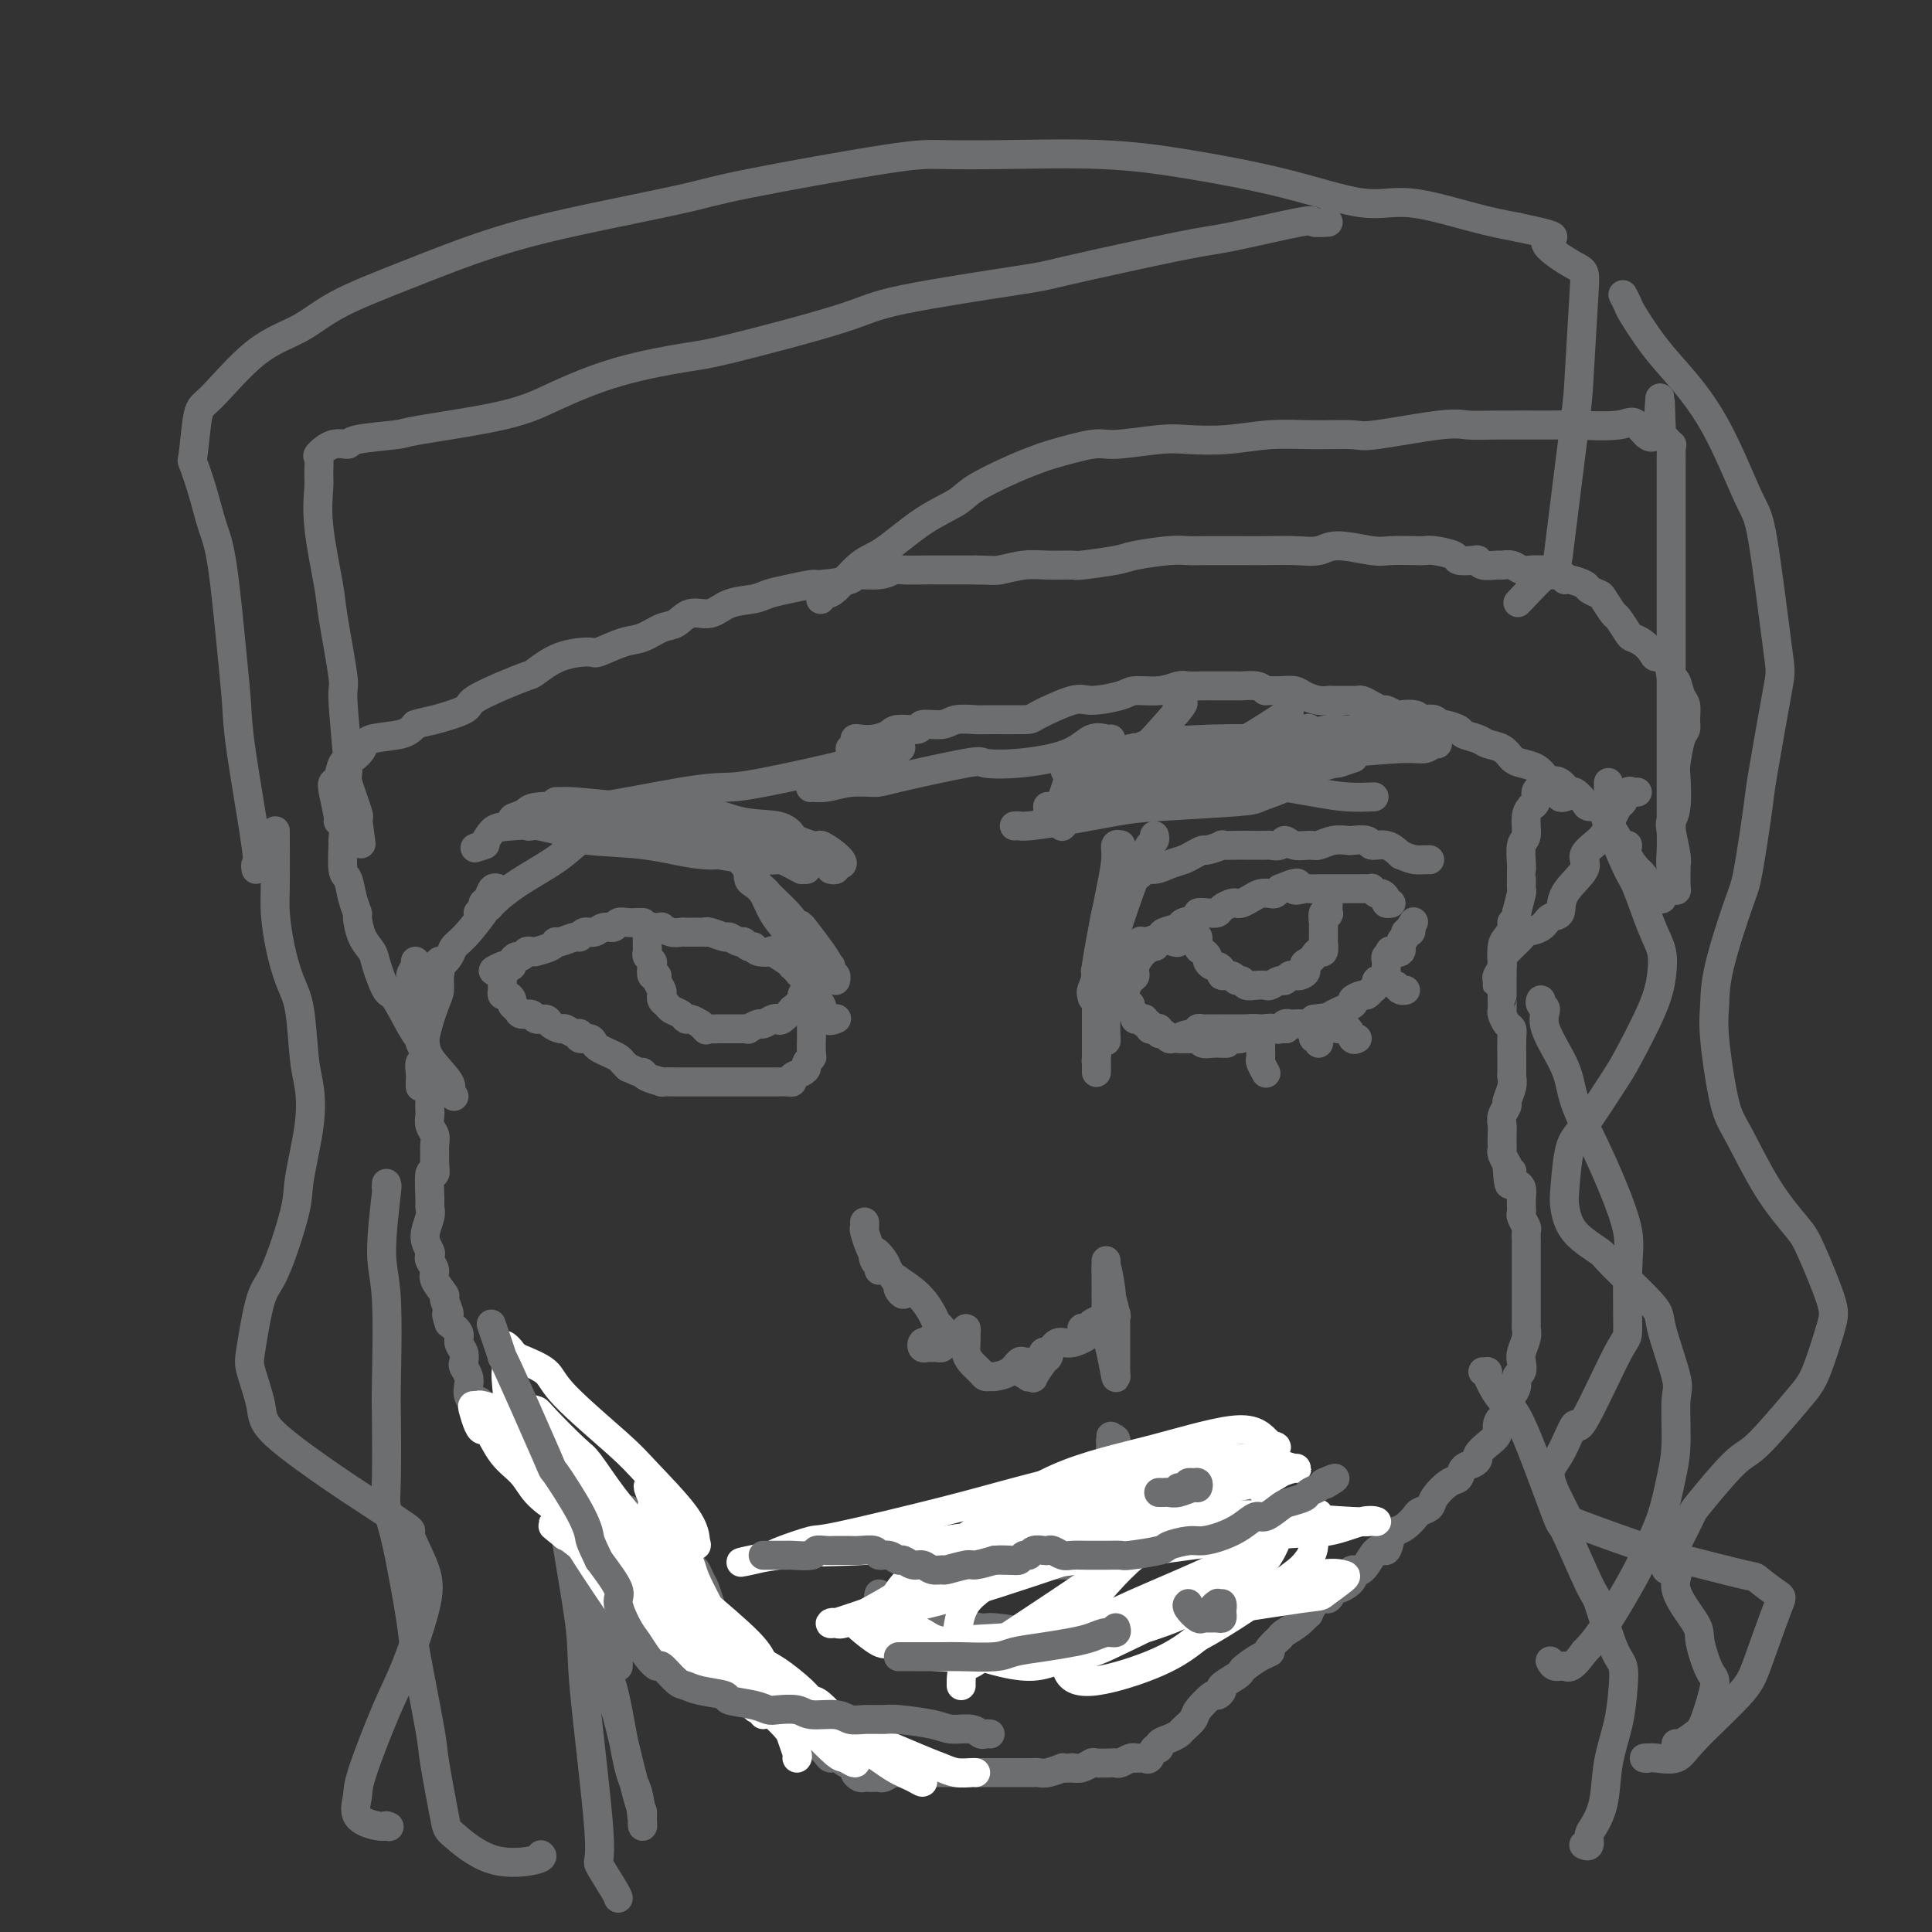 <svg viewBox='0 0 400 400' version='1.1' xmlns='http://www.w3.org/2000/svg' xmlns:xlink='http://www.w3.org/1999/xlink'><rect x="0" y="0" width="400" height="400" fill="#333333" stroke="none"/><g fill='none' stroke='#6D6E70' stroke-width='6' stroke-linecap='round' stroke-linejoin='round'><path d='M233,199c-0.544,-0.033 -1.089,-0.066 -1,0c0.089,0.066 0.811,0.230 1,0c0.189,-0.230 -0.156,-0.854 0,-1c0.156,-0.146 0.813,0.186 1,0c0.187,-0.186 -0.097,-0.890 0,-1c0.097,-0.110 0.573,0.374 1,0c0.427,-0.374 0.805,-1.606 1,-2c0.195,-0.394 0.207,0.049 1,0c0.793,-0.049 2.368,-0.590 3,-1c0.632,-0.410 0.322,-0.688 1,-1c0.678,-0.312 2.345,-0.658 3,-1c0.655,-0.342 0.298,-0.679 1,-1c0.702,-0.321 2.463,-0.625 3,-1c0.537,-0.375 -0.151,-0.822 0,-1c0.151,-0.178 1.140,-0.086 2,0c0.860,0.086 1.592,0.167 2,0c0.408,-0.167 0.494,-0.584 1,-1c0.506,-0.416 1.434,-0.833 2,-1c0.566,-0.167 0.771,-0.083 1,0c0.229,0.083 0.481,0.167 1,0c0.519,-0.167 1.305,-0.583 2,-1c0.695,-0.417 1.300,-0.833 2,-1c0.700,-0.167 1.496,-0.083 2,0c0.504,0.083 0.715,0.167 1,0c0.285,-0.167 0.642,-0.583 1,-1'/><path d='M265,184c5.518,-2.321 3.313,-0.622 3,0c-0.313,0.622 1.267,0.167 2,0c0.733,-0.167 0.620,-0.045 1,0c0.380,0.045 1.255,0.012 2,0c0.745,-0.012 1.362,-0.003 2,0c0.638,0.003 1.298,0.001 2,0c0.702,-0.001 1.445,-0.000 2,0c0.555,0.000 0.922,-0.000 1,0c0.078,0.000 -0.133,0.000 0,0c0.133,-0.000 0.609,-0.001 1,0c0.391,0.001 0.696,0.004 1,0c0.304,-0.004 0.606,-0.016 1,0c0.394,0.016 0.880,0.060 1,0c0.120,-0.060 -0.127,-0.222 0,0c0.127,0.222 0.626,0.830 1,1c0.374,0.170 0.622,-0.098 1,0c0.378,0.098 0.885,0.562 1,1c0.115,0.438 -0.161,0.849 0,1c0.161,0.151 0.760,0.043 1,0c0.240,-0.043 0.120,-0.022 0,0'/><path d='M245,215c0.319,0.006 0.638,0.012 1,0c0.362,-0.012 0.769,-0.042 2,0c1.231,0.042 3.288,0.155 4,0c0.712,-0.155 0.078,-0.577 1,-1c0.922,-0.423 3.400,-0.845 5,-1c1.600,-0.155 2.323,-0.041 3,0c0.677,0.041 1.309,0.011 2,0c0.691,-0.011 1.443,-0.003 2,0c0.557,0.003 0.921,0.001 1,0c0.079,-0.001 -0.127,-0.000 0,0c0.127,0.000 0.587,0.000 0,0c-0.587,-0.000 -2.221,-0.000 -3,0c-0.779,0.000 -0.704,0.000 -1,0c-0.296,-0.000 -0.963,-0.000 -2,0c-1.037,0.000 -2.442,0.000 -3,0c-0.558,-0.000 -0.268,-0.000 -1,0c-0.732,0.000 -2.486,0.000 -3,0c-0.514,-0.000 0.212,-0.001 0,0c-0.212,0.001 -1.363,0.004 -2,0c-0.637,-0.004 -0.762,-0.015 -1,0c-0.238,0.015 -0.590,0.056 -1,0c-0.410,-0.056 -0.880,-0.207 -1,0c-0.120,0.207 0.108,0.774 0,1c-0.108,0.226 -0.554,0.113 -1,0'/><path d='M247,214c-3.176,0.381 -2.116,0.834 -2,1c0.116,0.166 -0.712,0.044 -1,0c-0.288,-0.044 -0.036,-0.012 0,0c0.036,0.012 -0.144,0.003 0,0c0.144,-0.003 0.612,-0.001 1,0c0.388,0.001 0.695,0.000 1,0c0.305,-0.000 0.606,-0.000 1,0c0.394,0.000 0.879,0.000 1,0c0.121,-0.000 -0.122,-0.000 0,0c0.122,0.000 0.610,0.000 1,0c0.390,-0.000 0.682,-0.000 1,0c0.318,0.000 0.663,0.000 1,0c0.337,-0.000 0.668,-0.000 1,0c0.332,0.000 0.665,0.001 1,0c0.335,-0.001 0.671,-0.004 1,0c0.329,0.004 0.651,0.016 1,0c0.349,-0.016 0.726,-0.061 1,0c0.274,0.061 0.444,0.226 1,0c0.556,-0.226 1.497,-0.844 2,-1c0.503,-0.156 0.569,0.151 1,0c0.431,-0.151 1.229,-0.758 2,-1c0.771,-0.242 1.515,-0.117 2,0c0.485,0.117 0.711,0.227 1,0c0.289,-0.227 0.641,-0.792 1,-1c0.359,-0.208 0.726,-0.058 1,0c0.274,0.058 0.455,0.026 1,0c0.545,-0.026 1.454,-0.045 2,0c0.546,0.045 0.727,0.156 1,0c0.273,-0.156 0.636,-0.578 1,-1'/><path d='M272,211c4.514,-0.617 1.800,-0.158 1,0c-0.800,0.158 0.316,0.015 1,0c0.684,-0.015 0.936,0.097 1,0c0.064,-0.097 -0.061,-0.403 1,-1c1.061,-0.597 3.308,-1.484 4,-2c0.692,-0.516 -0.169,-0.659 0,-1c0.169,-0.341 1.370,-0.879 2,-1c0.630,-0.121 0.690,0.174 1,0c0.310,-0.174 0.870,-0.816 1,-1c0.130,-0.184 -0.172,0.090 0,0c0.172,-0.090 0.817,-0.545 1,-1c0.183,-0.455 -0.094,-0.909 0,-1c0.094,-0.091 0.561,0.183 1,0c0.439,-0.183 0.850,-0.822 1,-1c0.150,-0.178 0.039,0.106 0,0c-0.039,-0.106 -0.007,-0.602 0,-1c0.007,-0.398 -0.012,-0.699 0,-1c0.012,-0.301 0.054,-0.603 0,-1c-0.054,-0.397 -0.203,-0.889 0,-1c0.203,-0.111 0.757,0.160 1,0c0.243,-0.160 0.174,-0.749 0,-1c-0.174,-0.251 -0.454,-0.162 0,0c0.454,0.162 1.642,0.398 2,0c0.358,-0.398 -0.114,-1.430 0,-2c0.114,-0.570 0.814,-0.679 1,-1c0.186,-0.321 -0.142,-0.856 0,-1c0.142,-0.144 0.755,0.102 1,0c0.245,-0.102 0.123,-0.551 0,-1'/><path d='M292,192c1.167,-2.000 0.583,-1.000 0,0'/><path d='M254,216c-0.250,0.008 -0.501,0.016 -1,0c-0.499,-0.016 -1.247,-0.057 -2,0c-0.753,0.057 -1.511,0.211 -2,0c-0.489,-0.211 -0.709,-0.789 -1,-1c-0.291,-0.211 -0.651,-0.057 -1,0c-0.349,0.057 -0.685,0.015 -1,0c-0.315,-0.015 -0.609,-0.003 -1,0c-0.391,0.003 -0.878,-0.003 -1,0c-0.122,0.003 0.121,0.016 0,0c-0.121,-0.016 -0.606,-0.061 -1,0c-0.394,0.061 -0.697,0.226 -1,0c-0.303,-0.226 -0.607,-0.844 -1,-1c-0.393,-0.156 -0.875,0.150 -1,0c-0.125,-0.150 0.106,-0.757 0,-1c-0.106,-0.243 -0.550,-0.121 -1,0c-0.450,0.121 -0.908,0.243 -1,0c-0.092,-0.243 0.182,-0.849 0,-1c-0.182,-0.151 -0.818,0.153 -1,0c-0.182,-0.153 0.091,-0.762 0,-1c-0.091,-0.238 -0.547,-0.105 -1,0c-0.453,0.105 -0.905,0.183 -1,0c-0.095,-0.183 0.167,-0.626 0,-1c-0.167,-0.374 -0.762,-0.678 -1,-1c-0.238,-0.322 -0.119,-0.661 0,-1'/><path d='M234,208c-1.467,-1.257 -1.135,-0.900 -1,-1c0.135,-0.100 0.073,-0.659 0,-1c-0.073,-0.341 -0.158,-0.466 0,-1c0.158,-0.534 0.557,-1.478 1,-2c0.443,-0.522 0.928,-0.623 1,-1c0.072,-0.377 -0.269,-1.029 0,-2c0.269,-0.971 1.149,-2.261 2,-3c0.851,-0.739 1.672,-0.925 2,-1c0.328,-0.075 0.164,-0.037 0,0'/><path d='M243,195c0.424,0.122 0.849,0.243 1,0c0.151,-0.243 0.030,-0.851 0,-1c-0.030,-0.149 0.033,0.160 0,0c-0.033,-0.160 -0.163,-0.791 0,-1c0.163,-0.209 0.617,0.003 1,0c0.383,-0.003 0.694,-0.222 1,0c0.306,0.222 0.608,0.886 1,1c0.392,0.114 0.875,-0.320 1,0c0.125,0.320 -0.107,1.396 0,2c0.107,0.604 0.553,0.735 1,1c0.447,0.265 0.895,0.662 1,1c0.105,0.338 -0.131,0.616 0,1c0.131,0.384 0.630,0.872 1,1c0.370,0.128 0.610,-0.105 1,0c0.390,0.105 0.931,0.549 1,1c0.069,0.451 -0.333,0.909 0,1c0.333,0.091 1.401,-0.186 2,0c0.599,0.186 0.728,0.834 1,1c0.272,0.166 0.688,-0.151 1,0c0.312,0.151 0.521,0.768 1,1c0.479,0.232 1.227,0.077 2,0c0.773,-0.077 1.569,-0.077 2,0c0.431,0.077 0.497,0.231 1,0c0.503,-0.231 1.444,-0.846 2,-1c0.556,-0.154 0.726,0.155 1,0c0.274,-0.155 0.651,-0.772 1,-1c0.349,-0.228 0.671,-0.065 1,0c0.329,0.065 0.664,0.033 1,0'/><path d='M269,202c2.190,-0.558 1.165,-1.454 1,-2c-0.165,-0.546 0.530,-0.742 1,-1c0.470,-0.258 0.714,-0.579 1,-1c0.286,-0.421 0.612,-0.943 1,-1c0.388,-0.057 0.836,0.351 1,0c0.164,-0.351 0.043,-1.460 0,-2c-0.043,-0.540 -0.008,-0.509 0,-1c0.008,-0.491 -0.012,-1.503 0,-2c0.012,-0.497 0.056,-0.480 0,-1c-0.056,-0.520 -0.211,-1.576 0,-2c0.211,-0.424 0.789,-0.217 1,0c0.211,0.217 0.057,0.443 0,0c-0.057,-0.443 -0.016,-1.555 0,-2c0.016,-0.445 0.008,-0.222 0,0'/><path d='M261,216c-0.008,0.210 -0.016,0.421 0,1c0.016,0.579 0.057,1.528 0,2c-0.057,0.472 -0.211,0.467 0,1c0.211,0.533 0.788,1.605 1,2c0.212,0.395 0.061,0.113 0,0c-0.061,-0.113 -0.030,-0.056 0,0'/><path d='M272,214c-0.113,0.452 -0.226,0.905 0,1c0.226,0.095 0.792,-0.167 1,0c0.208,0.167 0.060,0.762 0,1c-0.060,0.238 -0.030,0.119 0,0'/><path d='M276,212c0.477,-0.129 0.955,-0.259 1,0c0.045,0.259 -0.341,0.906 0,1c0.341,0.094 1.411,-0.367 2,0c0.589,0.367 0.697,1.560 1,2c0.303,0.440 0.801,0.126 1,0c0.199,-0.126 0.100,-0.063 0,0'/><path d='M289,204c0.311,0.422 0.622,0.844 1,1c0.378,0.156 0.822,0.044 1,0c0.178,-0.044 0.089,-0.022 0,0'/><path d='M235,181c0.495,0.120 0.990,0.239 1,0c0.010,-0.239 -0.465,-0.837 0,-1c0.465,-0.163 1.869,0.110 3,0c1.131,-0.110 1.988,-0.603 3,-1c1.012,-0.397 2.178,-0.699 3,-1c0.822,-0.301 1.300,-0.603 2,-1c0.700,-0.397 1.624,-0.891 2,-1c0.376,-0.109 0.206,0.167 1,0c0.794,-0.167 2.553,-0.777 3,-1c0.447,-0.223 -0.418,-0.060 0,0c0.418,0.060 2.119,0.017 3,0c0.881,-0.017 0.942,-0.009 2,0c1.058,0.009 3.111,0.020 4,0c0.889,-0.020 0.612,-0.072 1,0c0.388,0.072 1.440,0.269 2,0c0.560,-0.269 0.628,-1.004 1,-1c0.372,0.004 1.049,0.747 2,1c0.951,0.253 2.175,0.015 3,0c0.825,-0.015 1.251,0.191 2,0c0.749,-0.191 1.820,-0.779 3,-1c1.180,-0.221 2.469,-0.075 3,0c0.531,0.075 0.305,0.078 1,0c0.695,-0.078 2.310,-0.237 3,0c0.690,0.237 0.455,0.872 1,1c0.545,0.128 1.870,-0.249 3,0c1.130,0.249 2.065,1.125 3,2'/><path d='M290,177c1.657,0.691 2.300,0.917 3,1c0.700,0.083 1.458,0.022 2,0c0.542,-0.022 0.869,-0.006 1,0c0.131,0.006 0.065,0.003 0,0'/><path d='M217,169c0.045,0.123 0.089,0.246 0,0c-0.089,-0.246 -0.313,-0.860 0,-1c0.313,-0.140 1.161,0.193 2,-1c0.839,-1.193 1.668,-3.912 2,-5c0.332,-1.088 0.166,-0.544 0,0'/><path d='M220,171c-0.091,0.091 -0.182,0.182 0,0c0.182,-0.182 0.636,-0.636 1,-2c0.364,-1.364 0.636,-3.636 1,-5c0.364,-1.364 0.818,-1.818 1,-2c0.182,-0.182 0.091,-0.091 0,0'/><path d='M224,167c0.293,0.028 0.586,0.056 1,0c0.414,-0.056 0.948,-0.197 1,-1c0.052,-0.803 -0.378,-2.267 1,-4c1.378,-1.733 4.563,-3.736 6,-5c1.437,-1.264 1.125,-1.790 1,-2c-0.125,-0.210 -0.062,-0.105 0,0'/><path d='M229,166c0.125,-0.466 0.249,-0.932 0,-1c-0.249,-0.068 -0.873,0.262 0,-1c0.873,-1.262 3.242,-4.117 4,-5c0.758,-0.883 -0.096,0.207 2,-2c2.096,-2.207 7.141,-7.709 9,-10c1.859,-2.291 0.531,-1.369 0,-1c-0.531,0.369 -0.266,0.184 0,0'/><path d='M237,159c0.804,0.145 1.608,0.290 2,0c0.392,-0.290 0.373,-1.016 1,-1c0.627,0.016 1.900,0.774 5,0c3.100,-0.774 8.029,-3.078 10,-4c1.971,-0.922 0.986,-0.461 0,0'/><path d='M244,159c-0.095,-0.007 -0.190,-0.015 0,0c0.190,0.015 0.665,0.052 1,0c0.335,-0.052 0.529,-0.194 2,-1c1.471,-0.806 4.219,-2.278 6,-3c1.781,-0.722 2.595,-0.694 5,-2c2.405,-1.306 6.401,-3.944 8,-5c1.599,-1.056 0.799,-0.528 0,0'/><path d='M254,155c0.140,0.099 0.281,0.198 1,0c0.719,-0.198 2.018,-0.692 3,-1c0.982,-0.308 1.649,-0.429 4,-1c2.351,-0.571 6.386,-1.592 8,-2c1.614,-0.408 0.807,-0.204 0,0'/><path d='M267,153c0.461,-0.065 0.922,-0.130 1,0c0.078,0.130 -0.228,0.455 1,0c1.228,-0.455 3.989,-1.691 6,-2c2.011,-0.309 3.271,0.309 5,0c1.729,-0.309 3.927,-1.545 5,-2c1.073,-0.455 1.021,-0.130 1,0c-0.021,0.130 -0.010,0.065 0,0'/><path d='M274,155c0.421,-0.004 0.842,-0.009 1,0c0.158,0.009 0.053,0.030 1,0c0.947,-0.030 2.947,-0.113 4,0c1.053,0.113 1.158,0.422 4,0c2.842,-0.422 8.419,-1.575 11,-2c2.581,-0.425 2.166,-0.121 2,0c-0.166,0.121 -0.083,0.061 0,0'/><path d='M176,155c0.435,-0.311 0.869,-0.622 1,-1c0.131,-0.378 -0.042,-0.823 0,-1c0.042,-0.177 0.299,-0.085 1,0c0.701,0.085 1.844,0.162 3,0c1.156,-0.162 2.323,-0.564 3,-1c0.677,-0.436 0.865,-0.905 2,-1c1.135,-0.095 3.218,0.185 4,0c0.782,-0.185 0.263,-0.834 1,-1c0.737,-0.166 2.730,0.152 4,0c1.270,-0.152 1.816,-0.773 3,-1c1.184,-0.227 3.007,-0.058 4,0c0.993,0.058 1.158,0.006 3,0c1.842,-0.006 5.362,0.034 7,0c1.638,-0.034 1.395,-0.143 3,-1c1.605,-0.857 5.058,-2.463 7,-3c1.942,-0.537 2.373,-0.004 4,0c1.627,0.004 4.451,-0.521 6,-1c1.549,-0.479 1.822,-0.913 3,-1c1.178,-0.087 3.259,0.173 5,0c1.741,-0.173 3.141,-0.778 4,-1c0.859,-0.222 1.176,-0.059 2,0c0.824,0.059 2.155,0.016 3,0c0.845,-0.016 1.203,-0.005 2,0c0.797,0.005 2.034,0.004 3,0c0.966,-0.004 1.661,-0.011 2,0c0.339,0.011 0.322,0.042 1,0c0.678,-0.042 2.051,-0.155 3,0c0.949,0.155 1.475,0.577 2,1'/><path d='M262,143c4.612,-0.003 2.643,-0.011 2,0c-0.643,0.011 0.042,0.041 1,0c0.958,-0.041 2.191,-0.155 3,0c0.809,0.155 1.194,0.577 2,1c0.806,0.423 2.033,0.845 3,1c0.967,0.155 1.674,0.042 2,0c0.326,-0.042 0.272,-0.012 1,0c0.728,0.012 2.239,0.006 3,0c0.761,-0.006 0.771,-0.012 1,0c0.229,0.012 0.676,0.041 1,0c0.324,-0.041 0.525,-0.151 1,0c0.475,0.151 1.224,0.562 2,1c0.776,0.438 1.577,0.901 2,1c0.423,0.099 0.467,-0.166 1,0c0.533,0.166 1.556,0.763 2,1c0.444,0.237 0.308,0.115 1,0c0.692,-0.115 2.214,-0.223 3,0c0.786,0.223 0.838,0.777 1,1c0.162,0.223 0.433,0.115 1,0c0.567,-0.115 1.431,-0.238 2,0c0.569,0.238 0.842,0.837 1,1c0.158,0.163 0.201,-0.111 1,0c0.799,0.111 2.353,0.606 3,1c0.647,0.394 0.386,0.687 1,1c0.614,0.313 2.103,0.647 3,1c0.897,0.353 1.203,0.724 2,1c0.797,0.276 2.087,0.458 3,1c0.913,0.542 1.451,1.444 2,2c0.549,0.556 1.109,0.765 2,1c0.891,0.235 2.112,0.496 3,1c0.888,0.504 1.444,1.252 2,2'/><path d='M320,161c3.981,2.117 2.433,1.411 2,1c-0.433,-0.411 0.250,-0.527 1,0c0.750,0.527 1.567,1.696 2,2c0.433,0.304 0.483,-0.258 1,0c0.517,0.258 1.501,1.334 2,2c0.499,0.666 0.514,0.921 1,1c0.486,0.079 1.443,-0.020 2,0c0.557,0.020 0.714,0.158 1,1c0.286,0.842 0.702,2.388 1,3c0.298,0.612 0.479,0.290 1,1c0.521,0.710 1.381,2.450 2,3c0.619,0.550 0.997,-0.091 1,0c0.003,0.091 -0.368,0.914 0,2c0.368,1.086 1.474,2.433 2,3c0.526,0.567 0.470,0.352 1,1c0.530,0.648 1.645,2.160 2,3c0.355,0.840 -0.049,1.009 0,1c0.049,-0.009 0.552,-0.195 1,0c0.448,0.195 0.842,0.770 1,1c0.158,0.230 0.079,0.115 0,0'/><path d='M324,165c-0.444,0.119 -0.889,0.238 -1,0c-0.111,-0.238 0.110,-0.834 0,-1c-0.110,-0.166 -0.551,0.098 -1,0c-0.449,-0.098 -0.908,-0.559 -1,-1c-0.092,-0.441 0.181,-0.862 0,-1c-0.181,-0.138 -0.818,0.008 -1,0c-0.182,-0.008 0.091,-0.170 0,0c-0.091,0.170 -0.545,0.671 -1,1c-0.455,0.329 -0.911,0.484 -1,1c-0.089,0.516 0.187,1.392 0,2c-0.187,0.608 -0.839,0.947 -1,1c-0.161,0.053 0.167,-0.182 0,0c-0.167,0.182 -0.829,0.781 -1,2c-0.171,1.219 0.150,3.060 0,4c-0.150,0.940 -0.773,0.981 -1,2c-0.227,1.019 -0.060,3.016 0,4c0.060,0.984 0.013,0.954 0,1c-0.013,0.046 0.007,0.167 0,1c-0.007,0.833 -0.040,2.378 0,3c0.040,0.622 0.154,0.321 0,1c-0.154,0.679 -0.577,2.340 -1,4'/><path d='M314,189c-0.857,4.288 -1.000,2.507 -1,2c0.000,-0.507 0.144,0.259 0,1c-0.144,0.741 -0.574,1.456 -1,2c-0.426,0.544 -0.846,0.918 -1,2c-0.154,1.082 -0.041,2.872 0,4c0.041,1.128 0.011,1.594 0,2c-0.011,0.406 -0.003,0.752 0,1c0.003,0.248 0.001,0.399 0,1c-0.001,0.601 -0.001,1.651 0,2c0.001,0.349 0.003,-0.005 0,0c-0.003,0.005 -0.011,0.368 0,1c0.011,0.632 0.041,1.533 0,2c-0.041,0.467 -0.155,0.500 0,1c0.155,0.500 0.577,1.466 1,2c0.423,0.534 0.845,0.637 1,1c0.155,0.363 0.041,0.986 0,2c-0.041,1.014 -0.010,2.420 0,3c0.010,0.580 -0.001,0.334 0,1c0.001,0.666 0.015,2.243 0,3c-0.015,0.757 -0.060,0.692 0,1c0.060,0.308 0.226,0.989 0,2c-0.226,1.011 -0.845,2.354 -1,3c-0.155,0.646 0.155,0.597 0,1c-0.155,0.403 -0.773,1.260 -1,2c-0.227,0.740 -0.062,1.363 0,2c0.062,0.637 0.020,1.288 0,2c-0.020,0.712 -0.019,1.483 0,2c0.019,0.517 0.057,0.778 0,1c-0.057,0.222 -0.208,0.406 0,1c0.208,0.594 0.774,1.598 1,2c0.226,0.402 0.113,0.201 0,0'/><path d='M312,241c0.393,7.368 0.876,3.286 1,2c0.124,-1.286 -0.110,0.222 0,1c0.110,0.778 0.566,0.825 1,1c0.434,0.175 0.847,0.480 1,1c0.153,0.520 0.045,1.257 0,2c-0.045,0.743 -0.026,1.493 0,2c0.026,0.507 0.060,0.770 0,1c-0.060,0.230 -0.212,0.428 0,1c0.212,0.572 0.789,1.519 1,2c0.211,0.481 0.057,0.496 0,1c-0.057,0.504 -0.015,1.497 0,2c0.015,0.503 0.004,0.518 0,1c-0.004,0.482 -0.001,1.432 0,2c0.001,0.568 0.000,0.754 0,1c-0.000,0.246 -0.000,0.552 0,1c0.000,0.448 0.000,1.036 0,2c-0.000,0.964 -0.000,2.302 0,3c0.000,0.698 0.000,0.754 0,1c-0.000,0.246 -0.000,0.681 0,1c0.000,0.319 0.001,0.521 0,1c-0.001,0.479 -0.004,1.234 0,2c0.004,0.766 0.015,1.542 0,2c-0.015,0.458 -0.055,0.599 0,1c0.055,0.401 0.207,1.062 0,2c-0.207,0.938 -0.773,2.152 -1,3c-0.227,0.848 -0.116,1.329 0,2c0.116,0.671 0.238,1.531 0,2c-0.238,0.469 -0.837,0.549 -1,1c-0.163,0.451 0.110,1.275 0,2c-0.110,0.725 -0.603,1.350 -1,2c-0.397,0.650 -0.699,1.325 -1,2'/><path d='M312,291c-0.778,6.369 -0.724,3.790 -1,3c-0.276,-0.790 -0.882,0.208 -1,1c-0.118,0.792 0.254,1.378 0,2c-0.254,0.622 -1.133,1.279 -2,2c-0.867,0.721 -1.723,1.507 -2,2c-0.277,0.493 0.026,0.694 0,1c-0.026,0.306 -0.382,0.719 -1,1c-0.618,0.281 -1.498,0.432 -2,1c-0.502,0.568 -0.625,1.553 -1,2c-0.375,0.447 -1.003,0.356 -2,1c-0.997,0.644 -2.364,2.021 -3,3c-0.636,0.979 -0.541,1.558 -1,2c-0.459,0.442 -1.471,0.746 -2,1c-0.529,0.254 -0.575,0.459 -1,1c-0.425,0.541 -1.229,1.419 -2,2c-0.771,0.581 -1.508,0.865 -2,1c-0.492,0.135 -0.739,0.122 -1,1c-0.261,0.878 -0.536,2.647 -1,3c-0.464,0.353 -1.115,-0.710 -2,0c-0.885,0.710 -2.002,3.193 -3,4c-0.998,0.807 -1.877,-0.063 -2,0c-0.123,0.063 0.512,1.057 0,2c-0.512,0.943 -2.169,1.834 -3,2c-0.831,0.166 -0.834,-0.391 -1,0c-0.166,0.391 -0.494,1.732 -1,2c-0.506,0.268 -1.190,-0.538 -2,0c-0.810,0.538 -1.748,2.420 -2,3c-0.252,0.580 0.180,-0.144 0,0c-0.180,0.144 -0.971,1.154 -2,2c-1.029,0.846 -2.294,1.527 -3,2c-0.706,0.473 -0.853,0.736 -1,1'/><path d='M265,339c-3.780,3.432 -2.229,3.013 -2,3c0.229,-0.013 -0.864,0.382 -2,1c-1.136,0.618 -2.314,1.461 -3,2c-0.686,0.539 -0.881,0.776 -1,1c-0.119,0.224 -0.162,0.436 -1,1c-0.838,0.564 -2.470,1.482 -3,2c-0.530,0.518 0.042,0.638 0,1c-0.042,0.362 -0.698,0.965 -1,1c-0.302,0.035 -0.251,-0.499 -1,0c-0.749,0.499 -2.297,2.032 -3,3c-0.703,0.968 -0.560,1.372 -1,2c-0.440,0.628 -1.462,1.479 -2,2c-0.538,0.521 -0.592,0.712 -1,1c-0.408,0.288 -1.170,0.673 -2,1c-0.830,0.327 -1.728,0.595 -2,1c-0.272,0.405 0.082,0.946 0,1c-0.082,0.054 -0.600,-0.378 -1,0c-0.400,0.378 -0.681,1.566 -1,2c-0.319,0.434 -0.676,0.115 -1,0c-0.324,-0.115 -0.615,-0.027 -1,0c-0.385,0.027 -0.863,-0.007 -1,0c-0.137,0.007 0.068,0.054 0,0c-0.068,-0.054 -0.407,-0.210 -1,0c-0.593,0.210 -1.439,0.787 -2,1c-0.561,0.213 -0.836,0.061 -1,0c-0.164,-0.061 -0.218,-0.030 -1,0c-0.782,0.030 -2.292,0.060 -3,0c-0.708,-0.060 -0.614,-0.208 -1,0c-0.386,0.208 -1.253,0.774 -2,1c-0.747,0.226 -1.373,0.113 -2,0'/><path d='M222,366c-2.775,0.249 -1.712,-0.130 -2,0c-0.288,0.130 -1.926,0.767 -3,1c-1.074,0.233 -1.583,0.062 -2,0c-0.417,-0.062 -0.742,-0.017 -1,0c-0.258,0.017 -0.449,0.004 -1,0c-0.551,-0.004 -1.460,-0.001 -2,0c-0.540,0.001 -0.709,0.000 -1,0c-0.291,-0.000 -0.702,-0.000 -1,0c-0.298,0.000 -0.482,0.000 -1,0c-0.518,-0.000 -1.368,-0.000 -2,0c-0.632,0.000 -1.045,0.000 -2,0c-0.955,-0.000 -2.453,0.000 -3,0c-0.547,-0.000 -0.144,-0.000 -1,0c-0.856,0.000 -2.973,0.000 -4,0c-1.027,-0.000 -0.965,-0.000 -1,0c-0.035,0.000 -0.166,0.000 -1,0c-0.834,-0.000 -2.369,-0.001 -3,0c-0.631,0.001 -0.358,0.004 -1,0c-0.642,-0.004 -2.199,-0.015 -3,0c-0.801,0.015 -0.844,0.057 -1,0c-0.156,-0.057 -0.423,-0.211 -1,0c-0.577,0.211 -1.464,0.788 -2,1c-0.536,0.212 -0.721,0.057 -1,0c-0.279,-0.057 -0.653,-0.018 -1,0c-0.347,0.018 -0.665,0.016 -1,0c-0.335,-0.016 -0.685,-0.046 -1,0c-0.315,0.046 -0.596,0.167 -1,0c-0.404,-0.167 -0.933,-0.622 -1,-1c-0.067,-0.378 0.328,-0.679 0,-1c-0.328,-0.321 -1.379,-0.663 -2,-1c-0.621,-0.337 -0.810,-0.668 -1,-1'/><path d='M174,364c-1.330,-0.568 -1.656,0.013 -2,0c-0.344,-0.013 -0.708,-0.619 -1,-1c-0.292,-0.381 -0.513,-0.536 -1,-1c-0.487,-0.464 -1.240,-1.236 -2,-2c-0.760,-0.764 -1.527,-1.518 -2,-2c-0.473,-0.482 -0.652,-0.691 -1,-1c-0.348,-0.309 -0.867,-0.717 -1,-1c-0.133,-0.283 0.119,-0.442 0,-1c-0.119,-0.558 -0.608,-1.514 -1,-2c-0.392,-0.486 -0.686,-0.501 -1,-1c-0.314,-0.499 -0.647,-1.480 -1,-2c-0.353,-0.520 -0.724,-0.578 -1,-1c-0.276,-0.422 -0.455,-1.208 -1,-2c-0.545,-0.792 -1.455,-1.591 -2,-2c-0.545,-0.409 -0.723,-0.429 -1,-1c-0.277,-0.571 -0.651,-1.692 -1,-2c-0.349,-0.308 -0.671,0.198 -1,0c-0.329,-0.198 -0.666,-1.100 -1,-2c-0.334,-0.900 -0.667,-1.799 -1,-2c-0.333,-0.201 -0.667,0.295 -1,0c-0.333,-0.295 -0.667,-1.381 -1,-2c-0.333,-0.619 -0.667,-0.770 -1,-1c-0.333,-0.230 -0.667,-0.538 -1,-1c-0.333,-0.462 -0.667,-1.077 -1,-2c-0.333,-0.923 -0.666,-2.153 -1,-3c-0.334,-0.847 -0.669,-1.311 -1,-2c-0.331,-0.689 -0.658,-1.602 -1,-2c-0.342,-0.398 -0.700,-0.282 -1,-1c-0.300,-0.718 -0.542,-2.270 -1,-3c-0.458,-0.730 -1.131,-0.637 -2,-1c-0.869,-0.363 -1.935,-1.181 -3,-2'/><path d='M137,318c-4.530,-6.300 -2.355,-3.050 -2,-2c0.355,1.050 -1.109,-0.100 -2,-1c-0.891,-0.900 -1.208,-1.551 -2,-2c-0.792,-0.449 -2.059,-0.698 -3,-1c-0.941,-0.302 -1.555,-0.658 -2,-1c-0.445,-0.342 -0.721,-0.669 -1,-1c-0.279,-0.331 -0.560,-0.665 -1,-1c-0.440,-0.335 -1.040,-0.673 -2,-1c-0.960,-0.327 -2.282,-0.645 -3,-1c-0.718,-0.355 -0.834,-0.746 -1,-1c-0.166,-0.254 -0.383,-0.369 -1,-1c-0.617,-0.631 -1.635,-1.778 -2,-2c-0.365,-0.222 -0.076,0.480 -1,0c-0.924,-0.480 -3.062,-2.142 -4,-3c-0.938,-0.858 -0.675,-0.911 -1,-1c-0.325,-0.089 -1.239,-0.212 -2,-1c-0.761,-0.788 -1.370,-2.239 -2,-3c-0.630,-0.761 -1.282,-0.830 -2,-1c-0.718,-0.170 -1.503,-0.440 -2,-1c-0.497,-0.560 -0.708,-1.410 -1,-2c-0.292,-0.590 -0.666,-0.920 -1,-1c-0.334,-0.080 -0.629,0.091 -1,0c-0.371,-0.091 -0.818,-0.443 -1,-1c-0.182,-0.557 -0.100,-1.318 0,-2c0.100,-0.682 0.219,-1.285 0,-2c-0.219,-0.715 -0.775,-1.542 -1,-2c-0.225,-0.458 -0.118,-0.545 0,-1c0.118,-0.455 0.248,-1.277 0,-2c-0.248,-0.723 -0.875,-1.349 -1,-2c-0.125,-0.651 0.250,-1.329 0,-2c-0.250,-0.671 -1.125,-1.336 -2,-2'/><path d='M93,274c-1.168,-3.215 -0.088,-1.753 0,-2c0.088,-0.247 -0.817,-2.202 -1,-3c-0.183,-0.798 0.357,-0.438 0,-1c-0.357,-0.562 -1.611,-2.047 -2,-3c-0.389,-0.953 0.087,-1.373 0,-2c-0.087,-0.627 -0.738,-1.459 -1,-2c-0.262,-0.541 -0.137,-0.789 0,-1c0.137,-0.211 0.286,-0.385 0,-1c-0.286,-0.615 -1.006,-1.673 -1,-3c0.006,-1.327 0.737,-2.925 1,-4c0.263,-1.075 0.056,-1.629 0,-2c-0.056,-0.371 0.038,-0.561 0,-2c-0.038,-1.439 -0.206,-4.129 0,-5c0.206,-0.871 0.788,0.076 1,0c0.212,-0.076 0.053,-1.175 0,-2c-0.053,-0.825 -0.000,-1.377 0,-2c0.000,-0.623 -0.052,-1.318 0,-2c0.052,-0.682 0.210,-1.352 0,-2c-0.210,-0.648 -0.787,-1.276 -1,-2c-0.213,-0.724 -0.061,-1.545 0,-2c0.061,-0.455 0.030,-0.545 0,-1c-0.030,-0.455 -0.061,-1.277 0,-2c0.061,-0.723 0.214,-1.348 0,-2c-0.214,-0.652 -0.793,-1.330 -1,-2c-0.207,-0.670 -0.041,-1.333 0,-2c0.041,-0.667 -0.041,-1.339 0,-2c0.041,-0.661 0.207,-1.311 0,-2c-0.207,-0.689 -0.786,-1.416 -1,-2c-0.214,-0.584 -0.061,-1.024 0,-2c0.061,-0.976 0.031,-2.488 0,-4'/><path d='M87,210c-0.376,-7.705 -0.815,-3.966 -1,-3c-0.185,0.966 -0.116,-0.841 0,-2c0.116,-1.159 0.280,-1.670 0,-2c-0.280,-0.330 -1.003,-0.480 -1,-1c0.003,-0.520 0.732,-1.409 1,-2c0.268,-0.591 0.077,-0.883 0,-1c-0.077,-0.117 -0.038,-0.058 0,0'/><path d='M168,204c-0.024,0.081 -0.048,0.163 0,0c0.048,-0.163 0.167,-0.569 0,-1c-0.167,-0.431 -0.619,-0.885 -1,-1c-0.381,-0.115 -0.691,0.111 -1,0c-0.309,-0.111 -0.617,-0.559 -1,-1c-0.383,-0.441 -0.842,-0.875 -1,-1c-0.158,-0.125 -0.014,0.059 0,0c0.014,-0.059 -0.101,-0.360 -1,-1c-0.899,-0.640 -2.584,-1.621 -3,-2c-0.416,-0.379 0.435,-0.158 0,0c-0.435,0.158 -2.157,0.254 -3,0c-0.843,-0.254 -0.808,-0.857 -1,-1c-0.192,-0.143 -0.613,0.173 -1,0c-0.387,-0.173 -0.741,-0.835 -1,-1c-0.259,-0.165 -0.424,0.166 -1,0c-0.576,-0.166 -1.564,-0.829 -2,-1c-0.436,-0.171 -0.320,0.150 -1,0c-0.680,-0.150 -2.157,-0.772 -3,-1c-0.843,-0.228 -1.052,-0.061 -1,0c0.052,0.061 0.365,0.016 0,0c-0.365,-0.016 -1.410,-0.003 -2,0c-0.590,0.003 -0.726,-0.003 -1,0c-0.274,0.003 -0.685,0.015 -1,0c-0.315,-0.015 -0.535,-0.056 -1,0c-0.465,0.056 -1.176,0.211 -2,0c-0.824,-0.211 -1.760,-0.788 -2,-1c-0.240,-0.212 0.217,-0.061 0,0c-0.217,0.061 -1.109,0.030 -2,0'/><path d='M135,192c-4.284,-0.999 -2.495,-0.996 -2,-1c0.495,-0.004 -0.304,-0.016 -1,0c-0.696,0.016 -1.288,0.061 -2,0c-0.712,-0.061 -1.542,-0.228 -2,0c-0.458,0.228 -0.543,0.850 -1,1c-0.457,0.150 -1.286,-0.171 -2,0c-0.714,0.171 -1.312,0.834 -2,1c-0.688,0.166 -1.466,-0.167 -2,0c-0.534,0.167 -0.823,0.832 -1,1c-0.177,0.168 -0.241,-0.161 -1,0c-0.759,0.161 -2.214,0.814 -3,1c-0.786,0.186 -0.903,-0.094 -1,0c-0.097,0.094 -0.172,0.561 -1,1c-0.828,0.439 -2.407,0.849 -3,1c-0.593,0.151 -0.200,0.045 0,0c0.200,-0.045 0.209,-0.027 0,0c-0.209,0.027 -0.634,0.062 -1,0c-0.366,-0.062 -0.672,-0.223 -1,0c-0.328,0.223 -0.679,0.830 -1,1c-0.321,0.170 -0.611,-0.098 -1,0c-0.389,0.098 -0.878,0.562 -1,1c-0.122,0.438 0.121,0.849 0,1c-0.121,0.151 -0.606,0.043 -1,0c-0.394,-0.043 -0.697,-0.022 -1,0'/><path d='M104,200c-3.713,1.555 -0.995,0.941 0,1c0.995,0.059 0.267,0.789 0,1c-0.267,0.211 -0.072,-0.097 0,0c0.072,0.097 0.022,0.600 0,1c-0.022,0.400 -0.016,0.699 0,1c0.016,0.301 0.042,0.606 0,1c-0.042,0.394 -0.152,0.879 0,1c0.152,0.121 0.564,-0.121 1,0c0.436,0.121 0.894,0.606 1,1c0.106,0.394 -0.142,0.698 0,1c0.142,0.302 0.672,0.602 1,1c0.328,0.398 0.454,0.894 1,1c0.546,0.106 1.512,-0.178 2,0c0.488,0.178 0.497,0.817 1,1c0.503,0.183 1.500,-0.091 2,0c0.500,0.091 0.502,0.545 1,1c0.498,0.455 1.491,0.911 2,1c0.509,0.089 0.536,-0.187 1,0c0.464,0.187 1.367,0.838 2,1c0.633,0.162 0.995,-0.164 1,0c0.005,0.164 -0.347,0.817 0,1c0.347,0.183 1.392,-0.106 2,0c0.608,0.106 0.779,0.606 1,1c0.221,0.394 0.493,0.683 1,1c0.507,0.317 1.249,0.662 2,1c0.751,0.338 1.510,0.668 2,1c0.490,0.332 0.711,0.666 1,1c0.289,0.334 0.644,0.667 1,1'/><path d='M130,221c4.074,1.884 3.259,1.093 3,1c-0.259,-0.093 0.038,0.511 1,1c0.962,0.489 2.589,0.863 3,1c0.411,0.137 -0.395,0.037 0,0c0.395,-0.037 1.990,-0.010 3,0c1.010,0.010 1.436,0.003 2,0c0.564,-0.003 1.267,-0.001 2,0c0.733,0.001 1.498,0.000 2,0c0.502,-0.000 0.742,-0.000 1,0c0.258,0.000 0.536,0.000 1,0c0.464,-0.000 1.115,0.000 2,0c0.885,-0.000 2.006,-0.000 3,0c0.994,0.000 1.862,0.000 2,0c0.138,-0.000 -0.454,-0.000 0,0c0.454,0.000 1.954,0.001 3,0c1.046,-0.001 1.637,-0.003 2,0c0.363,0.003 0.496,0.012 1,0c0.504,-0.012 1.379,-0.045 2,0c0.621,0.045 0.988,0.167 1,0c0.012,-0.167 -0.333,-0.623 0,-1c0.333,-0.377 1.343,-0.676 2,-1c0.657,-0.324 0.961,-0.673 1,-1c0.039,-0.327 -0.186,-0.632 0,-1c0.186,-0.368 0.782,-0.799 1,-1c0.218,-0.201 0.058,-0.172 0,-1c-0.058,-0.828 -0.016,-2.512 0,-3c0.016,-0.488 0.004,0.220 0,0c-0.004,-0.220 -0.001,-1.368 0,-2c0.001,-0.632 0.000,-0.747 0,-1c-0.000,-0.253 -0.000,-0.644 0,-1c0.000,-0.356 0.000,-0.678 0,-1'/><path d='M168,210c0.622,-2.844 0.178,-2.956 0,-3c-0.178,-0.044 -0.089,-0.022 0,0'/><path d='M135,192c-0.423,-0.089 -0.845,-0.179 -1,0c-0.155,0.179 -0.041,0.625 0,1c0.041,0.375 0.010,0.678 0,1c-0.010,0.322 0.001,0.664 0,1c-0.001,0.336 -0.014,0.666 0,1c0.014,0.334 0.055,0.672 0,1c-0.055,0.328 -0.207,0.648 0,1c0.207,0.352 0.772,0.737 1,1c0.228,0.263 0.117,0.402 0,1c-0.117,0.598 -0.242,1.653 0,2c0.242,0.347 0.850,-0.013 1,0c0.150,0.013 -0.157,0.399 0,1c0.157,0.601 0.777,1.418 1,2c0.223,0.582 0.048,0.930 0,1c-0.048,0.070 0.032,-0.136 0,0c-0.032,0.136 -0.177,0.615 0,1c0.177,0.385 0.677,0.677 1,1c0.323,0.323 0.471,0.678 1,1c0.529,0.322 1.441,0.612 2,1c0.559,0.388 0.766,0.874 1,1c0.234,0.126 0.495,-0.107 1,0c0.505,0.107 1.252,0.553 2,1'/><path d='M145,212c1.744,1.773 1.105,1.207 1,1c-0.105,-0.207 0.325,-0.055 1,0c0.675,0.055 1.597,0.015 2,0c0.403,-0.015 0.288,-0.003 1,0c0.712,0.003 2.250,-0.003 3,0c0.750,0.003 0.711,0.016 1,0c0.289,-0.016 0.907,-0.060 1,0c0.093,0.060 -0.340,0.226 0,0c0.340,-0.226 1.452,-0.843 2,-1c0.548,-0.157 0.533,0.146 1,0c0.467,-0.146 1.415,-0.741 2,-1c0.585,-0.259 0.805,-0.181 1,0c0.195,0.181 0.363,0.465 1,0c0.637,-0.465 1.743,-1.679 2,-2c0.257,-0.321 -0.334,0.252 0,0c0.334,-0.252 1.592,-1.329 2,-2c0.408,-0.671 -0.034,-0.936 0,-1c0.034,-0.064 0.545,0.074 1,0c0.455,-0.074 0.854,-0.360 1,-1c0.146,-0.640 0.039,-1.634 0,-2c-0.039,-0.366 -0.011,-0.105 0,0c0.011,0.105 0.006,0.052 0,0'/><path d='M151,175c-0.065,-0.187 -0.130,-0.373 0,0c0.130,0.373 0.454,1.307 1,2c0.546,0.693 1.313,1.145 2,2c0.687,0.855 1.293,2.113 3,4c1.707,1.887 4.514,4.403 6,6c1.486,1.597 1.652,2.275 3,4c1.348,1.725 3.879,4.496 5,6c1.121,1.504 0.832,1.740 1,2c0.168,0.260 0.794,0.542 1,1c0.206,0.458 -0.006,1.091 0,1c0.006,-0.091 0.230,-0.908 0,-1c-0.230,-0.092 -0.915,0.540 -2,0c-1.085,-0.540 -2.570,-2.253 -4,-4c-1.430,-1.747 -2.803,-3.528 -4,-5c-1.197,-1.472 -2.216,-2.635 -3,-4c-0.784,-1.365 -1.333,-2.933 -2,-4c-0.667,-1.067 -1.454,-1.635 -2,-2c-0.546,-0.365 -0.853,-0.529 -1,-1c-0.147,-0.471 -0.136,-1.250 0,-1c0.136,0.250 0.397,1.527 1,2c0.603,0.473 1.550,0.142 3,2c1.450,1.858 3.405,5.907 5,8c1.595,2.093 2.830,2.231 4,3c1.170,0.769 2.277,2.169 3,3c0.723,0.831 1.064,1.095 1,1c-0.064,-0.095 -0.532,-0.547 -1,-1'/><path d='M171,199c1.469,1.185 -2.360,-3.854 -4,-6c-1.640,-2.146 -1.093,-1.401 -1,-1c0.093,0.401 -0.269,0.458 0,3c0.269,2.542 1.169,7.571 2,10c0.831,2.429 1.594,2.259 2,3c0.406,0.741 0.455,2.392 1,3c0.545,0.608 1.584,0.174 2,0c0.416,-0.174 0.208,-0.087 0,0'/><path d='M239,173c0.086,0.367 0.172,0.734 0,1c-0.172,0.266 -0.602,0.433 -1,1c-0.398,0.567 -0.765,1.536 -1,2c-0.235,0.464 -0.340,0.422 -1,2c-0.660,1.578 -1.876,4.775 -3,8c-1.124,3.225 -2.158,6.476 -3,9c-0.842,2.524 -1.494,4.320 -2,6c-0.506,1.680 -0.867,3.244 -1,4c-0.133,0.756 -0.037,0.705 0,1c0.037,0.295 0.017,0.935 0,1c-0.017,0.065 -0.030,-0.444 0,-1c0.030,-0.556 0.103,-1.160 0,-2c-0.103,-0.840 -0.382,-1.917 0,-5c0.382,-3.083 1.427,-8.171 2,-11c0.573,-2.829 0.675,-3.398 1,-5c0.325,-1.602 0.873,-4.235 1,-6c0.127,-1.765 -0.166,-2.660 0,-3c0.166,-0.340 0.790,-0.124 1,0c0.210,0.124 0.007,0.157 0,0c-0.007,-0.157 0.184,-0.505 0,2c-0.184,2.505 -0.743,7.862 -1,11c-0.257,3.138 -0.213,4.056 0,5c0.213,0.944 0.593,1.913 0,4c-0.593,2.087 -2.160,5.293 -3,7c-0.840,1.707 -0.954,1.916 -1,2c-0.046,0.084 -0.023,0.042 0,0'/><path d='M227,206c-0.833,1.424 -0.915,0.484 -1,0c-0.085,-0.484 -0.173,-0.511 0,-1c0.173,-0.489 0.607,-1.440 1,-3c0.393,-1.560 0.746,-3.730 1,-6c0.254,-2.270 0.407,-4.642 1,-7c0.593,-2.358 1.624,-4.703 2,-6c0.376,-1.297 0.098,-1.547 0,-2c-0.098,-0.453 -0.016,-1.110 0,-1c0.016,0.110 -0.033,0.989 0,1c0.033,0.011 0.150,-0.844 0,1c-0.150,1.844 -0.566,6.387 -1,9c-0.434,2.613 -0.887,3.297 -1,6c-0.113,2.703 0.113,7.426 0,10c-0.113,2.574 -0.566,2.998 -1,5c-0.434,2.002 -0.848,5.581 -1,7c-0.152,1.419 -0.041,0.677 0,1c0.041,0.323 0.011,1.711 0,2c-0.011,0.289 -0.003,-0.521 0,-1c0.003,-0.479 0.001,-0.627 0,-1c-0.001,-0.373 -0.000,-0.970 0,-2c0.000,-1.030 0.001,-2.492 0,-5c-0.001,-2.508 -0.002,-6.062 0,-8c0.002,-1.938 0.008,-2.259 0,-3c-0.008,-0.741 -0.030,-1.901 0,-2c0.030,-0.099 0.113,0.864 0,1c-0.113,0.136 -0.423,-0.555 0,1c0.423,1.555 1.577,5.355 2,7c0.423,1.645 0.114,1.135 0,2c-0.114,0.865 -0.033,3.104 0,4c0.033,0.896 0.016,0.448 0,0'/><path d='M231,309c0.001,-0.304 0.001,-0.608 0,-1c-0.001,-0.392 -0.004,-0.871 0,-1c0.004,-0.129 0.015,0.092 0,0c-0.015,-0.092 -0.057,-0.496 0,-1c0.057,-0.504 0.211,-1.106 0,-2c-0.211,-0.894 -0.788,-2.078 -1,-3c-0.212,-0.922 -0.058,-1.581 0,-2c0.058,-0.419 0.019,-0.600 0,-1c-0.019,-0.400 -0.019,-1.021 0,-1c0.019,0.021 0.058,0.684 0,1c-0.058,0.316 -0.212,0.284 0,1c0.212,0.716 0.789,2.181 1,3c0.211,0.819 0.057,0.991 0,1c-0.057,0.009 -0.015,-0.146 0,0c0.015,0.146 0.005,0.592 0,0c-0.005,-0.592 -0.003,-2.222 0,-3c0.003,-0.778 0.008,-0.704 0,-1c-0.008,-0.296 -0.027,-0.961 0,-1c0.027,-0.039 0.102,0.549 0,1c-0.102,0.451 -0.381,0.766 0,1c0.381,0.234 1.423,0.389 2,1c0.577,0.611 0.691,1.679 1,2c0.309,0.321 0.814,-0.106 1,0c0.186,0.106 0.053,0.745 0,1c-0.053,0.255 -0.027,0.128 0,0'/><path d='M231,275c0.000,-0.475 0.000,-0.951 0,-1c-0.000,-0.049 -0.000,0.328 0,1c0.000,0.672 0.001,1.638 0,2c-0.001,0.362 -0.003,0.120 0,1c0.003,0.880 0.011,2.880 0,4c-0.011,1.120 -0.041,1.358 0,2c0.041,0.642 0.155,1.686 0,1c-0.155,-0.686 -0.577,-3.104 -1,-5c-0.423,-1.896 -0.845,-3.269 -1,-5c-0.155,-1.731 -0.041,-3.818 0,-5c0.041,-1.182 0.011,-1.457 0,-2c-0.011,-0.543 -0.003,-1.354 0,-2c0.003,-0.646 0.001,-1.128 0,-1c-0.001,0.128 -0.000,0.867 0,1c0.000,0.133 0.000,-0.340 0,-1c-0.000,-0.660 -0.000,-1.508 0,-2c0.000,-0.492 0.000,-0.627 0,-1c-0.000,-0.373 -0.000,-0.985 0,-1c0.000,-0.015 0.000,0.567 0,1c-0.000,0.433 -0.000,0.716 0,1'/><path d='M229,263c-0.067,-2.493 0.767,2.274 1,4c0.233,1.726 -0.133,0.410 0,1c0.133,0.590 0.765,3.085 1,4c0.235,0.915 0.071,0.248 0,0c-0.071,-0.248 -0.050,-0.078 0,0c0.050,0.078 0.130,0.063 0,0c-0.130,-0.063 -0.470,-0.175 -1,0c-0.530,0.175 -1.249,0.635 -2,1c-0.751,0.365 -1.533,0.634 -2,1c-0.467,0.366 -0.620,0.830 -1,1c-0.380,0.170 -0.987,0.045 -1,0c-0.013,-0.045 0.568,-0.012 1,0c0.432,0.012 0.715,0.003 1,0c0.285,-0.003 0.571,-0.001 1,0c0.429,0.001 1.000,0.000 1,0c-0.000,-0.000 -0.571,-0.000 -1,0c-0.429,0.000 -0.714,0.000 -1,0'/><path d='M226,275c-0.732,0.464 -0.063,0.124 0,0c0.063,-0.124 -0.481,-0.033 -1,0c-0.519,0.033 -1.012,0.009 -1,0c0.012,-0.009 0.530,-0.002 1,0c0.470,0.002 0.893,0.000 1,0c0.107,-0.000 -0.101,0.002 0,0c0.101,-0.002 0.512,-0.006 1,0c0.488,0.006 1.053,0.024 1,0c-0.053,-0.024 -0.724,-0.090 -1,0c-0.276,0.090 -0.156,0.336 -1,1c-0.844,0.664 -2.653,1.746 -4,2c-1.347,0.254 -2.231,-0.321 -3,0c-0.769,0.321 -1.423,1.537 -2,2c-0.577,0.463 -1.077,0.174 -1,0c0.077,-0.174 0.729,-0.232 1,0c0.271,0.232 0.160,0.756 0,1c-0.160,0.244 -0.369,0.210 -1,1c-0.631,0.790 -1.686,2.405 -2,3c-0.314,0.595 0.112,0.170 0,0c-0.112,-0.170 -0.761,-0.084 -1,0c-0.239,0.084 -0.068,0.167 0,0c0.068,-0.167 0.034,-0.583 0,-1'/><path d='M213,284c-2.024,1.229 -0.586,-0.200 0,-1c0.586,-0.800 0.318,-0.971 0,-1c-0.318,-0.029 -0.687,0.083 -1,0c-0.313,-0.083 -0.570,-0.361 -1,0c-0.430,0.361 -1.031,1.363 -2,2c-0.969,0.637 -2.305,0.911 -3,1c-0.695,0.089 -0.750,-0.007 -1,0c-0.250,0.007 -0.694,0.115 -1,0c-0.306,-0.115 -0.474,-0.454 -1,-1c-0.526,-0.546 -1.409,-1.300 -2,-2c-0.591,-0.700 -0.890,-1.348 -1,-2c-0.110,-0.652 -0.032,-1.309 0,-2c0.032,-0.691 0.018,-1.414 0,-2c-0.018,-0.586 -0.042,-1.033 0,-1c0.042,0.033 0.148,0.548 0,1c-0.148,0.452 -0.550,0.843 -1,1c-0.450,0.157 -0.947,0.081 -1,0c-0.053,-0.081 0.336,-0.165 0,0c-0.336,0.165 -1.399,0.580 -2,1c-0.601,0.420 -0.739,0.846 -1,1c-0.261,0.154 -0.645,0.038 -1,0c-0.355,-0.038 -0.681,0.004 -1,0c-0.319,-0.004 -0.632,-0.053 -1,0c-0.368,0.053 -0.791,0.206 -1,0c-0.209,-0.206 -0.202,-0.773 0,-1c0.202,-0.227 0.601,-0.113 1,0'/><path d='M192,278c-1.055,0.241 0.307,-0.656 1,-1c0.693,-0.344 0.718,-0.133 1,0c0.282,0.133 0.820,0.189 1,0c0.180,-0.189 0.003,-0.623 0,-1c-0.003,-0.377 0.170,-0.697 0,-1c-0.170,-0.303 -0.683,-0.590 -1,-1c-0.317,-0.410 -0.439,-0.944 -1,-2c-0.561,-1.056 -1.563,-2.634 -3,-4c-1.437,-1.366 -3.310,-2.519 -4,-3c-0.690,-0.481 -0.199,-0.290 0,0c0.199,0.290 0.104,0.679 0,1c-0.104,0.321 -0.217,0.573 0,1c0.217,0.427 0.764,1.027 1,1c0.236,-0.027 0.161,-0.682 0,-1c-0.161,-0.318 -0.408,-0.299 -1,-1c-0.592,-0.701 -1.528,-2.122 -2,-3c-0.472,-0.878 -0.480,-1.211 -1,-2c-0.520,-0.789 -1.551,-2.032 -2,-2c-0.449,0.032 -0.316,1.338 0,2c0.316,0.662 0.816,0.678 1,1c0.184,0.322 0.053,0.949 0,1c-0.053,0.051 -0.026,-0.475 0,-1'/><path d='M182,262c-0.027,0.087 -0.596,-1.196 -1,-2c-0.404,-0.804 -0.644,-1.130 -1,-2c-0.356,-0.870 -0.827,-2.285 -1,-3c-0.173,-0.715 -0.046,-0.731 0,-1c0.046,-0.269 0.013,-0.791 0,-1c-0.013,-0.209 -0.007,-0.104 0,0'/><path d='M164,321c0.336,0.000 0.671,0.000 1,0c0.329,-0.000 0.650,-0.000 1,0c0.350,0.000 0.728,0.000 1,0c0.272,-0.000 0.439,-0.000 1,0c0.561,0.000 1.516,0.000 2,0c0.484,-0.000 0.498,-0.000 1,0c0.502,0.000 1.493,0.001 2,0c0.507,-0.001 0.531,-0.004 1,0c0.469,0.004 1.382,0.015 2,0c0.618,-0.015 0.939,-0.057 1,0c0.061,0.057 -0.138,0.212 0,0c0.138,-0.212 0.615,-0.793 1,-1c0.385,-0.207 0.680,-0.041 1,0c0.320,0.041 0.667,-0.041 1,0c0.333,0.041 0.654,0.207 1,0c0.346,-0.207 0.719,-0.787 1,-1c0.281,-0.213 0.469,-0.058 1,0c0.531,0.058 1.403,0.019 2,0c0.597,-0.019 0.919,-0.019 1,0c0.081,0.019 -0.079,0.058 0,0c0.079,-0.058 0.399,-0.212 1,0c0.601,0.212 1.484,0.792 2,1c0.516,0.208 0.664,0.046 1,0c0.336,-0.046 0.860,0.026 1,0c0.140,-0.026 -0.103,-0.150 0,0c0.103,0.150 0.551,0.575 1,1'/><path d='M192,321c4.432,0.017 1.512,0.061 1,0c-0.512,-0.061 1.382,-0.227 2,0c0.618,0.227 -0.042,0.845 0,1c0.042,0.155 0.784,-0.155 1,0c0.216,0.155 -0.096,0.773 0,1c0.096,0.227 0.599,0.061 1,0c0.401,-0.061 0.699,-0.016 1,0c0.301,0.016 0.606,0.005 1,0c0.394,-0.005 0.879,-0.004 1,0c0.121,0.004 -0.121,0.011 0,0c0.121,-0.011 0.606,-0.042 1,0c0.394,0.042 0.697,0.155 1,0c0.303,-0.155 0.606,-0.577 1,-1c0.394,-0.423 0.879,-0.845 1,-1c0.121,-0.155 -0.121,-0.042 0,0c0.121,0.042 0.606,0.011 1,0c0.394,-0.011 0.696,-0.004 1,0c0.304,0.004 0.610,0.004 1,0c0.390,-0.004 0.864,-0.011 1,0c0.136,0.011 -0.065,0.042 0,0c0.065,-0.042 0.398,-0.156 1,0c0.602,0.156 1.475,0.581 2,1c0.525,0.419 0.703,0.830 1,1c0.297,0.170 0.712,0.098 1,0c0.288,-0.098 0.447,-0.222 1,0c0.553,0.222 1.499,0.792 2,1c0.501,0.208 0.558,0.056 1,0c0.442,-0.056 1.269,-0.016 2,0c0.731,0.016 1.365,0.008 2,0'/><path d='M221,324c4.844,0.529 2.453,0.353 2,0c-0.453,-0.353 1.033,-0.883 2,-1c0.967,-0.117 1.416,0.179 2,0c0.584,-0.179 1.305,-0.833 2,-1c0.695,-0.167 1.365,0.152 2,0c0.635,-0.152 1.233,-0.777 2,-1c0.767,-0.223 1.701,-0.046 2,0c0.299,0.046 -0.037,-0.040 0,0c0.037,0.040 0.447,0.207 1,0c0.553,-0.207 1.248,-0.787 2,-1c0.752,-0.213 1.562,-0.060 2,0c0.438,0.060 0.502,0.026 1,0c0.498,-0.026 1.428,-0.044 2,0c0.572,0.044 0.787,0.151 1,0c0.213,-0.151 0.423,-0.561 1,-1c0.577,-0.439 1.521,-0.906 2,-1c0.479,-0.094 0.495,0.185 1,0c0.505,-0.185 1.501,-0.833 2,-1c0.499,-0.167 0.501,0.148 1,0c0.499,-0.148 1.494,-0.760 2,-1c0.506,-0.240 0.521,-0.109 1,0c0.479,0.109 1.420,0.195 2,0c0.580,-0.195 0.799,-0.672 1,-1c0.201,-0.328 0.383,-0.508 1,-1c0.617,-0.492 1.669,-1.295 2,-2c0.331,-0.705 -0.058,-1.313 0,-2c0.058,-0.687 0.562,-1.452 1,-2c0.438,-0.548 0.810,-0.878 1,-1c0.190,-0.122 0.197,-0.035 0,0c-0.197,0.035 -0.599,0.017 -1,0'/><path d='M261,307c0.823,-1.424 0.379,-0.483 0,0c-0.379,0.483 -0.693,0.507 -1,1c-0.307,0.493 -0.606,1.455 -1,2c-0.394,0.545 -0.883,0.672 -1,1c-0.117,0.328 0.139,0.857 0,1c-0.139,0.143 -0.674,-0.098 -1,0c-0.326,0.098 -0.444,0.537 -1,1c-0.556,0.463 -1.549,0.950 -2,1c-0.451,0.050 -0.358,-0.337 -1,0c-0.642,0.337 -2.018,1.397 -3,2c-0.982,0.603 -1.570,0.750 -2,1c-0.430,0.250 -0.703,0.603 -1,1c-0.297,0.397 -0.618,0.838 -1,1c-0.382,0.162 -0.823,0.046 -1,0c-0.177,-0.046 -0.088,-0.023 0,0'/><path d='M247,334c0.002,0.075 0.005,0.149 0,0c-0.005,-0.149 -0.016,-0.523 0,-1c0.016,-0.477 0.061,-1.059 0,-1c-0.061,0.059 -0.227,0.759 0,1c0.227,0.241 0.846,0.021 1,0c0.154,-0.021 -0.156,0.155 0,0c0.156,-0.155 0.778,-0.642 1,-1c0.222,-0.358 0.045,-0.586 0,-1c-0.045,-0.414 0.043,-1.014 0,-1c-0.043,0.014 -0.218,0.643 0,1c0.218,0.357 0.828,0.442 1,1c0.172,0.558 -0.094,1.588 0,2c0.094,0.412 0.547,0.206 1,0'/><path d='M251,334c0.786,-0.226 0.750,-0.792 1,-1c0.250,-0.208 0.786,-0.060 1,0c0.214,0.060 0.107,0.030 0,0'/><path d='M239,311c-0.109,0.417 -0.219,0.833 0,1c0.219,0.167 0.765,0.083 1,0c0.235,-0.083 0.158,-0.166 0,0c-0.158,0.166 -0.397,0.581 0,1c0.397,0.419 1.430,0.842 2,1c0.570,0.158 0.678,0.053 1,0c0.322,-0.053 0.856,-0.052 1,0c0.144,0.052 -0.104,0.157 0,0c0.104,-0.157 0.560,-0.574 1,-1c0.440,-0.426 0.864,-0.860 1,-1c0.136,-0.140 -0.015,0.014 0,0c0.015,-0.014 0.196,-0.196 0,0c-0.196,0.196 -0.770,0.770 -1,1c-0.230,0.230 -0.115,0.115 0,0'/><path d='M190,341c-0.509,-0.002 -1.019,-0.004 -1,0c0.019,0.004 0.566,0.015 1,0c0.434,-0.015 0.756,-0.057 1,0c0.244,0.057 0.410,0.211 1,0c0.590,-0.211 1.605,-0.789 3,-1c1.395,-0.211 3.171,-0.057 4,0c0.829,0.057 0.712,0.015 1,0c0.288,-0.015 0.982,-0.004 2,0c1.018,0.004 2.359,0.002 3,0c0.641,-0.002 0.580,-0.004 1,0c0.420,0.004 1.320,0.015 2,0c0.680,-0.015 1.138,-0.057 2,0c0.862,0.057 2.126,0.212 3,0c0.874,-0.212 1.356,-0.793 2,-1c0.644,-0.207 1.448,-0.041 2,0c0.552,0.041 0.852,-0.041 1,0c0.148,0.041 0.145,0.207 1,0c0.855,-0.207 2.568,-0.788 3,-1c0.432,-0.212 -0.417,-0.057 0,0c0.417,0.057 2.101,0.015 3,0c0.899,-0.015 1.014,-0.004 1,0c-0.014,0.004 -0.158,0.001 0,0c0.158,-0.001 0.616,-0.000 1,0c0.384,0.000 0.692,0.000 1,0'/><path d='M228,338c5.191,-0.465 -0.830,-0.129 -3,0c-2.170,0.129 -0.489,0.050 -2,0c-1.511,-0.050 -6.212,-0.070 -8,0c-1.788,0.070 -0.661,0.229 -2,0c-1.339,-0.229 -5.143,-0.846 -7,-1c-1.857,-0.154 -1.766,0.156 -3,0c-1.234,-0.156 -3.791,-0.776 -5,-1c-1.209,-0.224 -1.070,-0.050 -2,0c-0.930,0.050 -2.930,-0.024 -4,0c-1.070,0.024 -1.209,0.147 -2,0c-0.791,-0.147 -2.235,-0.564 -3,-1c-0.765,-0.436 -0.850,-0.890 -1,-1c-0.150,-0.110 -0.366,0.124 -1,0c-0.634,-0.124 -1.687,-0.608 -2,-1c-0.313,-0.392 0.112,-0.694 0,-1c-0.112,-0.306 -0.762,-0.618 -1,-1c-0.238,-0.382 -0.064,-0.834 0,-1c0.064,-0.166 0.018,-0.048 0,0c-0.018,0.048 -0.009,0.024 0,0'/><path d='M172,180c0.416,0.086 0.832,0.172 1,0c0.168,-0.172 0.087,-0.603 0,-1c-0.087,-0.397 -0.182,-0.759 0,-1c0.182,-0.241 0.641,-0.361 0,-1c-0.641,-0.639 -2.381,-1.797 -3,-2c-0.619,-0.203 -0.116,0.549 -2,0c-1.884,-0.549 -6.154,-2.401 -8,-3c-1.846,-0.599 -1.266,0.053 -2,0c-0.734,-0.053 -2.781,-0.812 -4,-1c-1.219,-0.188 -1.609,0.194 -2,0c-0.391,-0.194 -0.781,-0.964 -1,-1c-0.219,-0.036 -0.266,0.662 0,1c0.266,0.338 0.847,0.315 2,1c1.153,0.685 2.879,2.078 4,3c1.121,0.922 1.638,1.373 3,2c1.362,0.627 3.568,1.429 5,2c1.432,0.571 2.088,0.909 2,1c-0.088,0.091 -0.921,-0.066 -1,0c-0.079,0.066 0.595,0.354 -2,-1c-2.595,-1.354 -8.461,-4.349 -12,-6c-3.539,-1.651 -4.752,-1.959 -6,-2c-1.248,-0.041 -2.530,0.185 -4,0c-1.470,-0.185 -3.126,-0.781 -4,-1c-0.874,-0.219 -0.964,-0.063 -1,0c-0.036,0.063 -0.018,0.031 0,0'/><path d='M137,170c-4.181,-1.337 -0.632,-0.181 4,1c4.632,1.181 10.347,2.387 14,3c3.653,0.613 5.245,0.632 7,1c1.755,0.368 3.674,1.086 6,2c2.326,0.914 5.060,2.024 6,2c0.940,-0.024 0.086,-1.182 -1,-2c-1.086,-0.818 -2.403,-1.295 -5,-2c-2.597,-0.705 -6.474,-1.639 -12,-3c-5.526,-1.361 -12.699,-3.150 -17,-4c-4.301,-0.850 -5.729,-0.760 -9,-1c-3.271,-0.240 -8.386,-0.810 -11,-1c-2.614,-0.190 -2.726,-0.001 -3,0c-0.274,0.001 -0.708,-0.187 -1,0c-0.292,0.187 -0.441,0.747 0,1c0.441,0.253 1.471,0.197 4,1c2.529,0.803 6.556,2.465 11,4c4.444,1.535 9.305,2.944 14,4c4.695,1.056 9.225,1.759 12,2c2.775,0.241 3.795,0.021 5,0c1.205,-0.021 2.594,0.155 3,0c0.406,-0.155 -0.173,-0.643 0,-1c0.173,-0.357 1.096,-0.582 0,-1c-1.096,-0.418 -4.210,-1.027 -7,-2c-2.790,-0.973 -5.255,-2.309 -9,-3c-3.745,-0.691 -8.770,-0.737 -13,-1c-4.230,-0.263 -7.664,-0.745 -10,-1c-2.336,-0.255 -3.575,-0.285 -5,0c-1.425,0.285 -3.038,0.884 -4,1c-0.962,0.116 -1.275,-0.253 -1,0c0.275,0.253 1.137,1.126 2,2'/><path d='M117,172c0.104,0.892 1.863,1.623 5,2c3.137,0.377 7.653,0.399 12,1c4.347,0.601 8.525,1.781 12,2c3.475,0.219 6.246,-0.523 9,-1c2.754,-0.477 5.490,-0.689 7,-1c1.510,-0.311 1.795,-0.722 2,-1c0.205,-0.278 0.330,-0.425 0,-1c-0.330,-0.575 -1.114,-1.580 -3,-2c-1.886,-0.420 -4.873,-0.257 -8,-1c-3.127,-0.743 -6.395,-2.392 -11,-3c-4.605,-0.608 -10.546,-0.174 -14,0c-3.454,0.174 -4.422,0.087 -7,0c-2.578,-0.087 -6.767,-0.176 -9,0c-2.233,0.176 -2.510,0.615 -3,1c-0.490,0.385 -1.194,0.716 -2,1c-0.806,0.284 -1.713,0.521 0,1c1.713,0.479 6.046,1.198 9,2c2.954,0.802 4.529,1.685 8,2c3.471,0.315 8.837,0.060 13,0c4.163,-0.060 7.124,0.073 9,0c1.876,-0.073 2.666,-0.353 4,-1c1.334,-0.647 3.210,-1.661 4,-2c0.790,-0.339 0.492,-0.001 0,0c-0.492,0.001 -1.179,-0.333 -3,-1c-1.821,-0.667 -4.777,-1.668 -7,-2c-2.223,-0.332 -3.712,0.003 -8,0c-4.288,-0.003 -11.376,-0.346 -15,0c-3.624,0.346 -3.786,1.381 -6,2c-2.214,0.619 -6.481,0.820 -9,1c-2.519,0.180 -3.291,0.337 -4,1c-0.709,0.663 -1.354,1.831 -2,3'/><path d='M100,175c-3.250,1.083 -0.875,0.292 0,0c0.875,-0.292 0.250,-0.083 0,0c-0.250,0.083 -0.125,0.042 0,0'/><path d='M210,171c0.330,-0.016 0.660,-0.032 1,0c0.340,0.032 0.690,0.110 2,0c1.310,-0.110 3.579,-0.410 7,-1c3.421,-0.590 7.994,-1.471 11,-2c3.006,-0.529 4.446,-0.706 9,-1c4.554,-0.294 12.221,-0.706 16,-1c3.779,-0.294 3.668,-0.471 5,-1c1.332,-0.529 4.105,-1.412 5,-2c0.895,-0.588 -0.088,-0.883 0,-1c0.088,-0.117 1.247,-0.058 0,0c-1.247,0.058 -4.899,0.114 -7,0c-2.101,-0.114 -2.649,-0.399 -7,0c-4.351,0.399 -12.504,1.480 -17,2c-4.496,0.520 -5.335,0.479 -7,1c-1.665,0.521 -4.155,1.606 -6,2c-1.845,0.394 -3.046,0.098 -4,0c-0.954,-0.098 -1.663,0.003 -1,0c0.663,-0.003 2.696,-0.110 4,0c1.304,0.110 1.877,0.437 7,0c5.123,-0.437 14.796,-1.638 20,-2c5.204,-0.362 5.940,0.114 10,-1c4.060,-1.114 11.445,-3.818 15,-5c3.555,-1.182 3.282,-0.842 4,-1c0.718,-0.158 2.428,-0.813 3,-1c0.572,-0.187 0.007,0.096 0,0c-0.007,-0.096 0.545,-0.570 -1,-1c-1.545,-0.430 -5.187,-0.816 -10,-1c-4.813,-0.184 -10.796,-0.165 -15,0c-4.204,0.165 -6.630,0.476 -10,1c-3.370,0.524 -7.685,1.262 -12,2'/><path d='M232,158c-4.786,0.632 -5.752,0.713 -7,1c-1.248,0.287 -2.778,0.782 -3,1c-0.222,0.218 0.863,0.159 0,0c-0.863,-0.159 -3.675,-0.420 2,-1c5.675,-0.580 19.839,-1.480 30,-2c10.161,-0.520 16.321,-0.660 22,-1c5.679,-0.340 10.877,-0.879 14,-1c3.123,-0.121 4.172,0.178 5,0c0.828,-0.178 1.436,-0.832 2,-1c0.564,-0.168 1.085,0.150 0,0c-1.085,-0.150 -3.777,-0.770 -6,-1c-2.223,-0.230 -3.977,-0.071 -8,0c-4.023,0.071 -10.315,0.055 -16,0c-5.685,-0.055 -10.763,-0.149 -16,0c-5.237,0.149 -10.635,0.539 -13,1c-2.365,0.461 -1.699,0.991 -2,1c-0.301,0.009 -1.569,-0.502 -1,0c0.569,0.502 2.975,2.019 5,3c2.025,0.981 3.668,1.426 7,2c3.332,0.574 8.354,1.278 13,2c4.646,0.722 8.915,1.462 12,2c3.085,0.538 4.984,0.876 7,1c2.016,0.124 4.147,0.036 5,0c0.853,-0.036 0.426,-0.018 0,0'/><path d='M230,153c-0.168,0.075 -0.337,0.150 -1,0c-0.663,-0.150 -1.822,-0.526 -3,0c-1.178,0.526 -2.375,1.955 -5,3c-2.625,1.045 -6.679,1.706 -10,2c-3.321,0.294 -5.910,0.221 -7,0c-1.090,-0.221 -0.682,-0.591 -4,0c-3.318,0.591 -10.361,2.144 -14,3c-3.639,0.856 -3.875,1.015 -5,1c-1.125,-0.015 -3.139,-0.204 -5,0c-1.861,0.204 -3.569,0.801 -5,1c-1.431,0.199 -2.585,-0.000 -3,0c-0.415,0.000 -0.090,0.200 0,0c0.090,-0.200 -0.054,-0.799 0,-1c0.054,-0.201 0.308,-0.004 1,0c0.692,0.004 1.824,-0.185 3,-1c1.176,-0.815 2.396,-2.258 4,-3c1.604,-0.742 3.593,-0.785 5,-1c1.407,-0.215 2.231,-0.604 3,-1c0.769,-0.396 1.483,-0.800 2,-1c0.517,-0.200 0.836,-0.197 0,0c-0.836,0.197 -2.826,0.590 -4,1c-1.174,0.410 -1.530,0.839 -6,2c-4.470,1.161 -13.054,3.053 -18,4c-4.946,0.947 -6.254,0.950 -8,1c-1.746,0.050 -3.929,0.149 -9,1c-5.071,0.851 -13.029,2.455 -17,3c-3.971,0.545 -3.954,0.031 -5,0c-1.046,-0.031 -3.156,0.420 -4,1c-0.844,0.580 -0.422,1.290 0,2'/><path d='M115,170c-10.692,2.153 -2.922,0.535 0,0c2.922,-0.535 0.996,0.014 1,0c0.004,-0.014 1.938,-0.591 4,-1c2.062,-0.409 4.254,-0.649 6,-1c1.746,-0.351 3.048,-0.813 4,-1c0.952,-0.187 1.553,-0.098 2,0c0.447,0.098 0.738,0.205 1,0c0.262,-0.205 0.494,-0.723 -1,0c-1.494,0.723 -4.712,2.688 -7,4c-2.288,1.312 -3.644,1.972 -5,3c-1.356,1.028 -2.712,2.424 -5,4c-2.288,1.576 -5.509,3.334 -8,5c-2.491,1.666 -4.252,3.242 -5,4c-0.748,0.758 -0.485,0.699 -1,1c-0.515,0.301 -1.810,0.963 -2,1c-0.190,0.037 0.725,-0.550 1,-1c0.275,-0.450 -0.089,-0.762 0,-1c0.089,-0.238 0.631,-0.402 1,-1c0.369,-0.598 0.566,-1.629 1,-2c0.434,-0.371 1.104,-0.083 1,0c-0.104,0.083 -0.983,-0.039 -1,0c-0.017,0.039 0.826,0.238 0,2c-0.826,1.762 -3.322,5.086 -5,7c-1.678,1.914 -2.538,2.419 -3,3c-0.462,0.581 -0.526,1.238 -1,2c-0.474,0.762 -1.358,1.628 -2,2c-0.642,0.372 -1.040,0.249 -1,0c0.040,-0.249 0.520,-0.625 1,-1'/><path d='M91,199c-1.854,2.468 -0.491,1.139 0,1c0.491,-0.139 0.108,0.912 0,2c-0.108,1.088 0.058,2.213 0,3c-0.058,0.787 -0.341,1.236 -1,3c-0.659,1.764 -1.693,4.843 -2,7c-0.307,2.157 0.114,3.392 0,4c-0.114,0.608 -0.763,0.590 -1,1c-0.237,0.410 -0.064,1.248 0,2c0.064,0.752 0.017,1.417 0,2c-0.017,0.583 -0.005,1.084 0,1c0.005,-0.084 0.001,-0.753 0,-1c-0.001,-0.247 -0.000,-0.070 0,0c0.000,0.070 0.000,0.035 0,0'/><path d='M94,227c-0.538,-0.324 -1.076,-0.648 -1,-1c0.076,-0.352 0.767,-0.733 0,-2c-0.767,-1.267 -2.992,-3.421 -4,-5c-1.008,-1.579 -0.799,-2.583 -1,-3c-0.201,-0.417 -0.812,-0.247 -2,-2c-1.188,-1.753 -2.952,-5.430 -4,-7c-1.048,-1.570 -1.381,-1.034 -2,-2c-0.619,-0.966 -1.524,-3.434 -2,-5c-0.476,-1.566 -0.523,-2.231 -1,-3c-0.477,-0.769 -1.384,-1.642 -2,-3c-0.616,-1.358 -0.939,-3.200 -1,-4c-0.061,-0.800 0.141,-0.559 0,-1c-0.141,-0.441 -0.627,-1.566 -1,-3c-0.373,-1.434 -0.635,-3.179 -1,-4c-0.365,-0.821 -0.834,-0.718 -1,-2c-0.166,-1.282 -0.029,-3.951 0,-5c0.029,-1.049 -0.048,-0.480 0,-1c0.048,-0.520 0.222,-2.129 0,-3c-0.222,-0.871 -0.841,-1.005 -1,-1c-0.159,0.005 0.142,0.148 0,-1c-0.142,-1.148 -0.726,-3.588 -1,-5c-0.274,-1.412 -0.238,-1.796 0,-2c0.238,-0.204 0.679,-0.230 1,-1c0.321,-0.770 0.523,-2.286 1,-3c0.477,-0.714 1.230,-0.628 2,-1c0.770,-0.372 1.557,-1.203 2,-2c0.443,-0.797 0.542,-1.561 2,-2c1.458,-0.439 4.274,-0.554 6,-1c1.726,-0.446 2.363,-1.223 3,-2'/><path d='M86,150c1.946,-0.591 2.311,-0.568 4,-1c1.689,-0.432 4.702,-1.318 6,-2c1.298,-0.682 0.883,-1.160 2,-2c1.117,-0.840 3.767,-2.044 6,-3c2.233,-0.956 4.048,-1.666 5,-2c0.952,-0.334 1.041,-0.293 2,-1c0.959,-0.707 2.787,-2.163 5,-3c2.213,-0.837 4.812,-1.054 6,-1c1.188,0.054 0.965,0.381 2,0c1.035,-0.381 3.329,-1.469 5,-2c1.671,-0.531 2.719,-0.505 4,-1c1.281,-0.495 2.795,-1.513 4,-2c1.205,-0.487 2.101,-0.445 3,-1c0.899,-0.555 1.801,-1.707 3,-2c1.199,-0.293 2.696,0.273 4,0c1.304,-0.273 2.417,-1.383 4,-2c1.583,-0.617 3.637,-0.739 5,-1c1.363,-0.261 2.034,-0.661 3,-1c0.966,-0.339 2.226,-0.617 4,-1c1.774,-0.383 4.061,-0.872 5,-1c0.939,-0.128 0.532,0.106 2,0c1.468,-0.106 4.813,-0.550 6,-1c1.187,-0.450 0.217,-0.905 1,-1c0.783,-0.095 3.321,0.171 5,0c1.679,-0.171 2.500,-0.778 3,-1c0.500,-0.222 0.678,-0.060 2,0c1.322,0.060 3.787,0.016 5,0c1.213,-0.016 1.173,-0.004 2,0c0.827,0.004 2.522,0.001 4,0c1.478,-0.001 2.739,-0.001 4,0'/><path d='M202,118c3.519,0.061 3.816,0.213 5,0c1.184,-0.213 3.255,-0.792 5,-1c1.745,-0.208 3.162,-0.044 5,0c1.838,0.044 4.095,-0.030 5,0c0.905,0.030 0.458,0.166 2,0c1.542,-0.166 5.074,-0.633 7,-1c1.926,-0.367 2.248,-0.634 4,-1c1.752,-0.366 4.935,-0.830 7,-1c2.065,-0.170 3.013,-0.046 4,0c0.987,0.046 2.015,0.014 4,0c1.985,-0.014 4.929,-0.008 7,0c2.071,0.008 3.268,0.020 5,0c1.732,-0.020 3.998,-0.072 6,0c2.002,0.072 3.741,0.268 5,0c1.259,-0.268 2.039,-1.000 4,-1c1.961,-0.000 5.103,0.731 7,1c1.897,0.269 2.547,0.075 4,0c1.453,-0.075 3.707,-0.030 5,0c1.293,0.030 1.625,0.047 2,0c0.375,-0.047 0.794,-0.157 2,0c1.206,0.157 3.200,0.582 4,1c0.800,0.418 0.407,0.830 1,1c0.593,0.170 2.171,0.098 3,0c0.829,-0.098 0.907,-0.224 1,0c0.093,0.224 0.199,0.796 1,1c0.801,0.204 2.297,0.041 3,0c0.703,-0.041 0.614,0.042 1,0c0.386,-0.042 1.248,-0.207 2,0c0.752,0.207 1.395,0.787 2,1c0.605,0.213 1.173,0.061 2,0c0.827,-0.061 1.914,-0.030 3,0'/><path d='M320,118c6.485,1.017 1.199,1.060 0,1c-1.199,-0.060 1.691,-0.224 3,0c1.309,0.224 1.037,0.834 1,1c-0.037,0.166 0.160,-0.112 1,0c0.840,0.112 2.323,0.616 3,1c0.677,0.384 0.547,0.650 1,1c0.453,0.350 1.487,0.784 2,1c0.513,0.216 0.504,0.215 1,1c0.496,0.785 1.498,2.356 2,3c0.502,0.644 0.506,0.361 1,1c0.494,0.639 1.479,2.200 2,3c0.521,0.800 0.577,0.837 1,1c0.423,0.163 1.212,0.451 2,1c0.788,0.549 1.573,1.360 2,2c0.427,0.640 0.495,1.110 1,1c0.505,-0.110 1.445,-0.799 2,0c0.555,0.799 0.723,3.085 1,4c0.277,0.915 0.663,0.458 1,1c0.337,0.542 0.623,2.081 1,3c0.377,0.919 0.843,1.216 1,2c0.157,0.784 0.003,2.055 0,3c-0.003,0.945 0.144,1.565 0,2c-0.144,0.435 -0.578,0.683 -1,2c-0.422,1.317 -0.832,3.701 -1,5c-0.168,1.299 -0.094,1.514 0,3c0.094,1.486 0.207,4.243 0,6c-0.207,1.757 -0.736,2.512 -1,3c-0.264,0.488 -0.263,0.708 0,2c0.263,1.292 0.790,3.655 1,5c0.210,1.345 0.105,1.673 0,2'/><path d='M347,179c-0.305,4.716 -0.068,1.505 0,1c0.068,-0.505 -0.034,1.697 0,3c0.034,1.303 0.205,1.705 0,1c-0.205,-0.705 -0.787,-2.519 -1,-4c-0.213,-1.481 -0.057,-2.628 0,-4c0.057,-1.372 0.015,-2.970 0,-5c-0.015,-2.030 -0.004,-4.494 0,-6c0.004,-1.506 0.001,-2.054 0,-4c-0.001,-1.946 -0.000,-5.289 0,-9c0.000,-3.711 0.000,-7.790 0,-10c-0.000,-2.210 -0.000,-2.551 0,-4c0.000,-1.449 0.000,-4.007 0,-6c-0.000,-1.993 -0.000,-3.421 0,-5c0.000,-1.579 0.000,-3.308 0,-4c-0.000,-0.692 -0.000,-0.348 0,-2c0.000,-1.652 0.000,-5.301 0,-7c-0.000,-1.699 -0.000,-1.449 0,-2c0.000,-0.551 0.000,-1.903 0,-3c-0.000,-1.097 -0.000,-1.938 0,-3c0.000,-1.062 0.000,-2.343 0,-3c-0.000,-0.657 -0.000,-0.688 0,-2c0.000,-1.312 0.002,-3.905 0,-5c-0.002,-1.095 -0.006,-0.691 0,-1c0.006,-0.309 0.022,-1.330 0,-2c-0.022,-0.670 -0.083,-0.988 0,-1c0.083,-0.012 0.309,0.282 0,0c-0.309,-0.282 -1.155,-1.141 -2,-2'/><path d='M344,90c-0.477,-14.553 -0.168,-4.435 -1,-1c-0.832,3.435 -2.805,0.188 -4,-1c-1.195,-1.188 -1.611,-0.318 -4,0c-2.389,0.318 -6.752,0.083 -9,0c-2.248,-0.083 -2.381,-0.015 -5,0c-2.619,0.015 -7.722,-0.024 -11,0c-3.278,0.024 -4.730,0.112 -6,0c-1.270,-0.112 -2.360,-0.423 -6,0c-3.640,0.423 -9.832,1.581 -13,2c-3.168,0.419 -3.313,0.098 -5,0c-1.687,-0.098 -4.918,0.025 -8,0c-3.082,-0.025 -6.016,-0.199 -9,0c-2.984,0.199 -6.019,0.769 -9,1c-2.981,0.231 -5.909,0.121 -8,0c-2.091,-0.121 -3.346,-0.254 -6,0c-2.654,0.254 -6.709,0.895 -9,1c-2.291,0.105 -2.820,-0.327 -5,0c-2.180,0.327 -6.012,1.413 -8,2c-1.988,0.587 -2.132,0.674 -3,1c-0.868,0.326 -2.462,0.889 -5,2c-2.538,1.111 -6.021,2.770 -8,4c-1.979,1.230 -2.452,2.032 -4,3c-1.548,0.968 -4.169,2.101 -7,4c-2.831,1.899 -5.873,4.565 -8,6c-2.127,1.435 -3.341,1.639 -5,3c-1.659,1.361 -3.764,3.880 -5,5c-1.236,1.120 -1.602,0.840 -2,1c-0.398,0.160 -0.828,0.760 -1,1c-0.172,0.240 -0.086,0.120 0,0'/><path d='M339,164c-0.335,0.060 -0.671,0.120 -1,0c-0.329,-0.120 -0.653,-0.419 -1,0c-0.347,0.419 -0.718,1.558 -1,2c-0.282,0.442 -0.474,0.189 -1,1c-0.526,0.811 -1.385,2.688 -2,4c-0.615,1.312 -0.986,2.061 -2,3c-1.014,0.939 -2.670,2.068 -3,3c-0.330,0.932 0.667,1.668 0,3c-0.667,1.332 -2.999,3.260 -4,5c-1.001,1.740 -0.673,3.291 -1,4c-0.327,0.709 -1.310,0.575 -2,1c-0.690,0.425 -1.088,1.409 -2,2c-0.912,0.591 -2.340,0.787 -3,1c-0.660,0.213 -0.554,0.441 -1,1c-0.446,0.559 -1.444,1.449 -2,2c-0.556,0.551 -0.671,0.763 -1,1c-0.329,0.237 -0.873,0.499 -1,1c-0.127,0.501 0.162,1.241 0,2c-0.162,0.759 -0.775,1.538 -1,2c-0.225,0.462 -0.060,0.608 0,1c0.060,0.392 0.016,1.028 0,1c-0.016,-0.028 -0.005,-0.722 0,-1c0.005,-0.278 0.002,-0.139 0,0'/><path d='M333,162c0.001,0.351 0.001,0.701 0,1c-0.001,0.299 -0.004,0.545 0,1c0.004,0.455 0.017,1.117 0,2c-0.017,0.883 -0.062,1.986 0,3c0.062,1.014 0.230,1.939 1,4c0.770,2.061 2.140,5.256 3,7c0.860,1.744 1.208,2.036 2,4c0.792,1.964 2.027,5.601 3,8c0.973,2.399 1.684,3.560 2,5c0.316,1.440 0.237,3.159 0,5c-0.237,1.841 -0.630,3.804 -2,7c-1.370,3.196 -3.715,7.626 -5,10c-1.285,2.374 -1.508,2.692 -3,5c-1.492,2.308 -4.254,6.605 -6,9c-1.746,2.395 -2.478,2.887 -3,5c-0.522,2.113 -0.834,5.848 -1,8c-0.166,2.152 -0.187,2.720 0,4c0.187,1.280 0.583,3.273 2,5c1.417,1.727 3.855,3.187 5,4c1.145,0.813 0.996,0.978 3,3c2.004,2.022 6.159,5.901 8,8c1.841,2.099 1.366,2.417 2,5c0.634,2.583 2.375,7.430 3,10c0.625,2.570 0.133,2.861 0,5c-0.133,2.139 0.091,6.124 0,9c-0.091,2.876 -0.499,4.643 -1,7c-0.501,2.357 -1.096,5.306 -2,8c-0.904,2.694 -2.119,5.135 -3,7c-0.881,1.865 -1.430,3.156 -3,6c-1.570,2.844 -4.163,7.241 -6,10c-1.837,2.759 -2.919,3.879 -4,5'/><path d='M328,342c-2.812,3.912 -3.341,3.193 -4,3c-0.659,-0.193 -1.447,0.140 -2,0c-0.553,-0.140 -0.872,-0.754 -1,-1c-0.128,-0.246 -0.064,-0.123 0,0'/><path d='M319,208c0.038,-0.524 0.077,-1.047 0,-1c-0.077,0.047 -0.269,0.665 0,1c0.269,0.335 0.998,0.386 1,1c0.002,0.614 -0.723,1.791 0,4c0.723,2.209 2.895,5.451 4,8c1.105,2.549 1.144,4.407 2,7c0.856,2.593 2.531,5.922 4,9c1.469,3.078 2.733,5.904 4,9c1.267,3.096 2.539,6.462 3,9c0.461,2.538 0.112,4.247 0,8c-0.112,3.753 0.014,9.551 0,12c-0.014,2.449 -0.168,1.551 -2,5c-1.832,3.449 -5.342,11.246 -7,14c-1.658,2.754 -1.465,0.464 -2,1c-0.535,0.536 -1.797,3.899 -3,6c-1.203,2.101 -2.347,2.942 -2,5c0.347,2.058 2.185,5.333 3,7c0.815,1.667 0.607,1.726 4,3c3.393,1.274 10.387,3.764 14,5c3.613,1.236 3.843,1.219 7,2c3.157,0.781 9.239,2.361 12,3c2.761,0.639 2.201,0.336 3,1c0.799,0.664 2.958,2.295 4,3c1.042,0.705 0.969,0.484 0,3c-0.969,2.516 -2.833,7.770 -4,11c-1.167,3.230 -1.636,4.434 -4,7c-2.364,2.566 -6.623,6.492 -9,9c-2.377,2.508 -2.871,3.598 -4,4c-1.129,0.402 -2.894,0.115 -4,0c-1.106,-0.115 -1.553,-0.057 -2,0'/><path d='M341,364c-1.000,0.000 -0.500,0.000 0,0'/><path d='M336,61c0.404,0.768 0.808,1.536 1,2c0.192,0.464 0.173,0.625 1,2c0.827,1.375 2.499,3.964 4,6c1.501,2.036 2.829,3.520 5,6c2.171,2.480 5.183,5.956 8,11c2.817,5.044 5.438,11.657 7,15c1.562,3.343 2.067,3.417 3,9c0.933,5.583 2.296,16.676 3,22c0.704,5.324 0.749,4.881 0,9c-0.749,4.119 -2.292,12.802 -3,17c-0.708,4.198 -0.582,3.910 -1,7c-0.418,3.090 -1.382,9.557 -2,13c-0.618,3.443 -0.892,3.863 -2,7c-1.108,3.137 -3.050,8.990 -4,13c-0.950,4.010 -0.907,6.177 -1,8c-0.093,1.823 -0.324,3.304 0,7c0.324,3.696 1.201,9.609 2,13c0.799,3.391 1.521,4.259 3,7c1.479,2.741 3.716,7.354 6,11c2.284,3.646 4.617,6.324 6,8c1.383,1.676 1.816,2.351 3,5c1.184,2.649 3.117,7.274 4,10c0.883,2.726 0.715,3.553 0,6c-0.715,2.447 -1.978,6.512 -3,9c-1.022,2.488 -1.802,3.398 -4,6c-2.198,2.602 -5.813,6.896 -8,9c-2.187,2.104 -2.947,2.018 -5,4c-2.053,1.982 -5.399,6.034 -7,8c-1.601,1.966 -1.457,1.848 -2,3c-0.543,1.152 -1.771,3.576 -3,6'/><path d='M347,320c-4.424,6.562 -0.983,4.967 0,5c0.983,0.033 -0.491,1.695 0,4c0.491,2.305 2.948,5.254 4,7c1.052,1.746 0.697,2.287 1,4c0.303,1.713 1.262,4.596 2,6c0.738,1.404 1.256,1.329 1,3c-0.256,1.671 -1.284,5.089 -2,7c-0.716,1.911 -1.120,2.316 -2,3c-0.880,0.684 -2.237,1.646 -3,2c-0.763,0.354 -0.932,0.101 -1,0c-0.068,-0.101 -0.034,-0.051 0,0'/><path d='M307,284c0.496,0.036 0.992,0.073 1,0c0.008,-0.073 -0.472,-0.254 0,1c0.472,1.254 1.895,3.945 3,5c1.105,1.055 1.891,0.474 4,5c2.109,4.526 5.541,14.158 7,18c1.459,3.842 0.945,1.895 2,4c1.055,2.105 3.681,8.262 5,11c1.319,2.738 1.332,2.056 2,4c0.668,1.944 1.990,6.512 3,9c1.010,2.488 1.708,2.895 2,4c0.292,1.105 0.177,2.909 0,5c-0.177,2.091 -0.416,4.471 -1,7c-0.584,2.529 -1.515,5.207 -2,8c-0.485,2.793 -0.526,5.701 -1,8c-0.474,2.299 -1.381,3.989 -2,5c-0.619,1.011 -0.950,1.343 -1,2c-0.050,0.657 0.183,1.640 0,2c-0.183,0.360 -0.780,0.097 -1,0c-0.220,-0.097 -0.063,-0.028 0,0c0.063,0.028 0.031,0.014 0,0'/><path d='M120,310c-0.055,0.921 -0.109,1.842 0,2c0.109,0.158 0.383,-0.448 1,1c0.617,1.448 1.577,4.949 2,7c0.423,2.051 0.310,2.653 1,5c0.690,2.347 2.185,6.439 3,9c0.815,2.561 0.951,3.592 1,5c0.049,1.408 0.012,3.193 0,4c-0.012,0.807 0.001,0.635 0,1c-0.001,0.365 -0.015,1.268 0,1c0.015,-0.268 0.061,-1.708 0,-2c-0.061,-0.292 -0.227,0.565 -1,-2c-0.773,-2.565 -2.154,-8.550 -3,-12c-0.846,-3.450 -1.158,-4.364 -2,-7c-0.842,-2.636 -2.213,-6.992 -3,-9c-0.787,-2.008 -0.989,-1.667 -1,-2c-0.011,-0.333 0.170,-1.340 0,-2c-0.170,-0.660 -0.692,-0.973 -1,-1c-0.308,-0.027 -0.403,0.232 0,1c0.403,0.768 1.305,2.044 2,5c0.695,2.956 1.184,7.593 2,13c0.816,5.407 1.960,11.586 3,15c1.040,3.414 1.978,4.064 3,8c1.022,3.936 2.130,11.158 3,15c0.870,3.842 1.501,4.304 2,6c0.499,1.696 0.865,4.627 1,6c0.135,1.373 0.039,1.188 0,1c-0.039,-0.188 -0.021,-0.380 0,-1c0.021,-0.620 0.044,-1.667 0,-2c-0.044,-0.333 -0.155,0.048 -1,-3c-0.845,-3.048 -2.422,-9.524 -4,-16'/><path d='M128,356c-1.589,-5.710 -3.060,-9.484 -4,-14c-0.940,-4.516 -1.347,-9.772 -2,-13c-0.653,-3.228 -1.551,-4.426 -2,-6c-0.449,-1.574 -0.449,-3.523 -1,-5c-0.551,-1.477 -1.653,-2.480 -2,-3c-0.347,-0.520 0.063,-0.555 0,-1c-0.063,-0.445 -0.598,-1.301 0,3c0.598,4.301 2.328,13.758 3,19c0.672,5.242 0.285,6.270 1,14c0.715,7.730 2.531,22.162 3,29c0.469,6.838 -0.410,6.080 0,7c0.410,0.920 2.111,3.517 3,5c0.889,1.483 0.968,1.852 1,2c0.032,0.148 0.016,0.074 0,0'/></g>
<g fill='none' stroke='#FFFFFF' stroke-width='6' stroke-linecap='round' stroke-linejoin='round'><path d='M165,364c0.101,-0.124 0.202,-0.248 0,-1c-0.202,-0.752 -0.706,-2.134 -1,-3c-0.294,-0.866 -0.377,-1.218 -1,-2c-0.623,-0.782 -1.784,-1.996 -3,-3c-1.216,-1.004 -2.485,-1.799 -4,-3c-1.515,-1.201 -3.275,-2.808 -5,-4c-1.725,-1.192 -3.414,-1.971 -5,-3c-1.586,-1.029 -3.069,-2.310 -4,-3c-0.931,-0.690 -1.311,-0.791 -3,-2c-1.689,-1.209 -4.688,-3.527 -6,-5c-1.312,-1.473 -0.937,-2.101 -1,-3c-0.063,-0.899 -0.564,-2.069 -1,-3c-0.436,-0.931 -0.806,-1.624 -1,-2c-0.194,-0.376 -0.210,-0.436 0,-1c0.210,-0.564 0.646,-1.631 1,-2c0.354,-0.369 0.625,-0.041 1,0c0.375,0.041 0.853,-0.207 1,0c0.147,0.207 -0.038,0.868 1,2c1.038,1.132 3.300,2.733 5,4c1.700,1.267 2.838,2.199 4,3c1.162,0.801 2.350,1.469 3,2c0.650,0.531 0.764,0.923 1,1c0.236,0.077 0.594,-0.162 1,0c0.406,0.162 0.860,0.724 0,-1c-0.860,-1.724 -3.034,-5.736 -4,-8c-0.966,-2.264 -0.723,-2.782 -2,-5c-1.277,-2.218 -4.075,-6.136 -5,-8c-0.925,-1.864 0.021,-1.676 0,-2c-0.021,-0.324 -1.011,-1.162 -2,-2'/><path d='M135,310c-1.674,-4.007 -0.358,-1.523 0,0c0.358,1.523 -0.240,2.086 0,3c0.240,0.914 1.318,2.179 2,3c0.682,0.821 0.967,1.199 2,3c1.033,1.801 2.813,5.026 3,6c0.187,0.974 -1.220,-0.301 -3,-2c-1.780,-1.699 -3.934,-3.821 -6,-6c-2.066,-2.179 -4.044,-4.416 -6,-7c-1.956,-2.584 -3.889,-5.517 -5,-7c-1.111,-1.483 -1.399,-1.516 -3,-3c-1.601,-1.484 -4.514,-4.417 -6,-6c-1.486,-1.583 -1.543,-1.814 -2,-2c-0.457,-0.186 -1.312,-0.326 -2,0c-0.688,0.326 -1.207,1.119 -1,2c0.207,0.881 1.141,1.851 3,4c1.859,2.149 4.643,5.476 7,8c2.357,2.524 4.285,4.246 7,6c2.715,1.754 6.216,3.541 9,5c2.784,1.459 4.851,2.590 6,3c1.149,0.410 1.381,0.097 2,0c0.619,-0.097 1.625,0.020 2,0c0.375,-0.020 0.118,-0.179 0,-1c-0.118,-0.821 -0.098,-2.306 -2,-5c-1.902,-2.694 -5.728,-6.598 -8,-9c-2.272,-2.402 -2.990,-3.304 -6,-6c-3.010,-2.696 -8.310,-7.187 -11,-10c-2.690,-2.813 -2.768,-3.946 -4,-5c-1.232,-1.054 -3.616,-2.027 -6,-3'/><path d='M107,281c-4.343,-4.058 -1.700,-2.202 -1,-1c0.700,1.202 -0.541,1.751 -1,3c-0.459,1.249 -0.135,3.199 0,5c0.135,1.801 0.082,3.453 2,8c1.918,4.547 5.808,11.988 10,19c4.192,7.012 8.687,13.595 11,17c2.313,3.405 2.445,3.631 3,4c0.555,0.369 1.535,0.882 2,1c0.465,0.118 0.416,-0.160 0,-2c-0.416,-1.840 -1.197,-5.243 -2,-8c-0.803,-2.757 -1.627,-4.869 -3,-8c-1.373,-3.131 -3.296,-7.283 -4,-9c-0.704,-1.717 -0.190,-1.001 0,-1c0.190,0.001 0.054,-0.714 0,-1c-0.054,-0.286 -0.027,-0.143 0,0'/><path d='M158,355c-0.326,-0.412 -0.651,-0.824 -1,-1c-0.349,-0.176 -0.720,-0.118 -1,-1c-0.280,-0.882 -0.468,-2.706 -1,-4c-0.532,-1.294 -1.409,-2.058 -2,-3c-0.591,-0.942 -0.895,-2.064 -2,-4c-1.105,-1.936 -3.010,-4.688 -4,-6c-0.990,-1.312 -1.064,-1.186 -2,-2c-0.936,-0.814 -2.736,-2.569 -4,-4c-1.264,-1.431 -1.994,-2.538 -3,-3c-1.006,-0.462 -2.288,-0.279 -4,-1c-1.712,-0.721 -3.855,-2.345 -5,-3c-1.145,-0.655 -1.292,-0.342 -2,-1c-0.708,-0.658 -1.978,-2.288 -4,-4c-2.022,-1.712 -4.797,-3.507 -7,-5c-2.203,-1.493 -3.833,-2.683 -5,-4c-1.167,-1.317 -1.871,-2.760 -3,-4c-1.129,-1.240 -2.684,-2.276 -4,-4c-1.316,-1.724 -2.392,-4.136 -3,-5c-0.608,-0.864 -0.748,-0.179 -1,0c-0.252,0.179 -0.618,-0.150 -1,-1c-0.382,-0.850 -0.781,-2.223 -1,-3c-0.219,-0.777 -0.258,-0.957 0,-1c0.258,-0.043 0.811,0.052 1,0c0.189,-0.052 0.012,-0.252 1,0c0.988,0.252 3.141,0.954 4,1c0.859,0.046 0.424,-0.565 2,1c1.576,1.565 5.165,5.304 7,7c1.835,1.696 1.918,1.348 2,1'/><path d='M115,301c2.224,1.766 2.285,1.682 4,3c1.715,1.318 5.086,4.038 7,6c1.914,1.962 2.373,3.165 3,4c0.627,0.835 1.424,1.302 4,4c2.576,2.698 6.932,7.627 9,10c2.068,2.373 1.850,2.190 4,4c2.150,1.810 6.670,5.613 9,8c2.330,2.387 2.470,3.356 3,4c0.530,0.644 1.452,0.961 3,2c1.548,1.039 3.724,2.799 5,4c1.276,1.201 1.653,1.845 2,2c0.347,0.155 0.666,-0.177 2,1c1.334,1.177 3.685,3.862 5,5c1.315,1.138 1.593,0.728 2,1c0.407,0.272 0.942,1.224 2,2c1.058,0.776 2.639,1.375 4,2c1.361,0.625 2.504,1.275 3,2c0.496,0.725 0.346,1.524 1,2c0.654,0.476 2.112,0.629 3,1c0.888,0.371 1.206,0.962 1,1c-0.206,0.038 -0.936,-0.475 -2,-1c-1.064,-0.525 -2.463,-1.062 -4,-2c-1.537,-0.938 -3.212,-2.276 -6,-4c-2.788,-1.724 -6.689,-3.832 -10,-6c-3.311,-2.168 -6.032,-4.396 -9,-7c-2.968,-2.604 -6.184,-5.586 -9,-8c-2.816,-2.414 -5.233,-4.261 -7,-6c-1.767,-1.739 -2.883,-3.369 -4,-5'/><path d='M140,330c-6.000,-5.425 -6.502,-5.988 -7,-7c-0.498,-1.012 -0.994,-2.471 -2,-4c-1.006,-1.529 -2.523,-3.126 -3,-4c-0.477,-0.874 0.087,-1.024 0,-1c-0.087,0.024 -0.824,0.223 -1,0c-0.176,-0.223 0.210,-0.868 1,0c0.790,0.868 1.983,3.250 3,5c1.017,1.750 1.858,2.870 4,6c2.142,3.130 5.586,8.271 8,11c2.414,2.729 3.799,3.047 6,5c2.201,1.953 5.218,5.541 8,8c2.782,2.459 5.327,3.788 7,5c1.673,1.212 2.473,2.307 4,4c1.527,1.693 3.780,3.982 5,5c1.220,1.018 1.405,0.763 2,1c0.595,0.237 1.599,0.965 2,1c0.401,0.035 0.199,-0.622 0,-1c-0.199,-0.378 -0.393,-0.478 -1,-1c-0.607,-0.522 -1.625,-1.468 -3,-3c-1.375,-1.532 -3.108,-3.651 -6,-6c-2.892,-2.349 -6.943,-4.928 -11,-8c-4.057,-3.072 -8.119,-6.637 -11,-9c-2.881,-2.363 -4.579,-3.524 -8,-6c-3.421,-2.476 -8.563,-6.269 -11,-8c-2.437,-1.731 -2.169,-1.402 -3,-2c-0.831,-0.598 -2.762,-2.122 -4,-3c-1.238,-0.878 -1.782,-1.108 -2,-1c-0.218,0.108 -0.109,0.554 0,1'/><path d='M117,318c-7.657,-6.124 3.202,2.066 8,6c4.798,3.934 3.535,3.613 7,6c3.465,2.387 11.656,7.484 14,9c2.344,1.516 -1.160,-0.547 3,2c4.160,2.547 15.985,9.706 21,13c5.015,3.294 3.221,2.725 6,4c2.779,1.275 10.132,4.394 14,6c3.868,1.606 4.252,1.698 5,2c0.748,0.302 1.860,0.813 3,1c1.140,0.187 2.307,0.050 3,0c0.693,-0.050 0.912,-0.014 1,0c0.088,0.014 0.044,0.007 0,0'/><path d='M250,305c0.237,0.030 0.474,0.061 1,0c0.526,-0.061 1.341,-0.213 2,0c0.659,0.213 1.161,0.792 2,1c0.839,0.208 2.015,0.045 3,0c0.985,-0.045 1.779,0.027 2,0c0.221,-0.027 -0.133,-0.153 -2,0c-1.867,0.153 -5.248,0.584 -8,1c-2.752,0.416 -4.874,0.818 -8,1c-3.126,0.182 -7.257,0.143 -11,1c-3.743,0.857 -7.098,2.609 -11,4c-3.902,1.391 -8.352,2.421 -11,3c-2.648,0.579 -3.493,0.709 -4,1c-0.507,0.291 -0.674,0.745 -1,1c-0.326,0.255 -0.811,0.312 -1,0c-0.189,-0.312 -0.083,-0.993 2,-1c2.083,-0.007 6.142,0.661 12,0c5.858,-0.661 13.514,-2.650 18,-4c4.486,-1.350 5.803,-2.060 10,-3c4.197,-0.940 11.273,-2.111 15,-3c3.727,-0.889 4.106,-1.497 5,-2c0.894,-0.503 2.303,-0.902 3,-1c0.697,-0.098 0.682,0.105 0,0c-0.682,-0.105 -2.033,-0.519 -3,-1c-0.967,-0.481 -1.552,-1.028 -7,-1c-5.448,0.028 -15.759,0.633 -25,2c-9.241,1.367 -17.411,3.497 -23,5c-5.589,1.503 -8.597,2.378 -15,4c-6.403,1.622 -16.201,3.992 -21,5c-4.799,1.008 -4.600,0.656 -6,1c-1.400,0.344 -4.400,1.384 -6,2c-1.600,0.616 -1.800,0.808 -2,1'/><path d='M160,322c-11.938,2.818 -5.283,0.863 1,0c6.283,-0.863 12.194,-0.635 18,-1c5.806,-0.365 11.506,-1.323 16,-2c4.494,-0.677 7.781,-1.071 18,-2c10.219,-0.929 27.370,-2.392 37,-3c9.630,-0.608 11.737,-0.361 16,0c4.263,0.361 10.681,0.836 14,1c3.319,0.164 3.540,0.016 4,0c0.460,-0.016 1.158,0.100 1,0c-0.158,-0.100 -1.173,-0.416 -3,0c-1.827,0.416 -4.467,1.565 -7,2c-2.533,0.435 -4.958,0.156 -13,1c-8.042,0.844 -21.700,2.811 -31,4c-9.300,1.189 -14.243,1.602 -20,3c-5.757,1.398 -12.328,3.783 -16,5c-3.672,1.217 -4.445,1.266 -7,2c-2.555,0.734 -6.894,2.154 -9,3c-2.106,0.846 -1.981,1.119 -1,2c0.981,0.881 2.816,2.368 4,3c1.184,0.632 1.716,0.407 9,0c7.284,-0.407 21.321,-0.996 30,-2c8.679,-1.004 12.000,-2.423 15,-3c3.000,-0.577 5.678,-0.312 12,-1c6.322,-0.688 16.288,-2.330 21,-3c4.712,-0.670 4.168,-0.367 5,-1c0.832,-0.633 3.039,-2.203 4,-3c0.961,-0.797 0.678,-0.821 0,-1c-0.678,-0.179 -1.749,-0.512 -5,0c-3.251,0.512 -8.683,1.869 -14,3c-5.317,1.131 -10.519,2.038 -15,3c-4.481,0.962 -8.240,1.981 -12,3'/><path d='M232,335c-8.917,2.310 -8.208,4.083 -9,5c-0.792,0.917 -3.083,0.976 -4,1c-0.917,0.024 -0.458,0.012 0,0'/><path d='M188,328c-0.447,0.596 -0.894,1.193 -2,2c-1.106,0.807 -2.872,1.826 -5,3c-2.128,1.174 -4.619,2.505 -6,3c-1.381,0.495 -1.653,0.155 -2,0c-0.347,-0.155 -0.770,-0.124 -1,0c-0.230,0.124 -0.269,0.343 1,0c1.269,-0.343 3.845,-1.246 9,-3c5.155,-1.754 12.889,-4.358 18,-6c5.111,-1.642 7.601,-2.320 13,-4c5.399,-1.680 13.708,-4.361 18,-6c4.292,-1.639 4.567,-2.237 6,-3c1.433,-0.763 4.025,-1.690 5,-2c0.975,-0.310 0.335,-0.004 -1,0c-1.335,0.004 -3.365,-0.295 -5,0c-1.635,0.295 -2.877,1.182 -8,3c-5.123,1.818 -14.128,4.565 -19,6c-4.872,1.435 -5.612,1.558 -7,2c-1.388,0.442 -3.424,1.204 -5,2c-1.576,0.796 -2.693,1.625 -3,2c-0.307,0.375 0.197,0.295 1,0c0.803,-0.295 1.906,-0.806 5,-2c3.094,-1.194 8.180,-3.070 13,-5c4.820,-1.930 9.374,-3.914 13,-6c3.626,-2.086 6.324,-4.275 8,-5c1.676,-0.725 2.329,0.014 3,0c0.671,-0.014 1.359,-0.780 1,-1c-0.359,-0.220 -1.766,0.106 -2,0c-0.234,-0.106 0.706,-0.644 -5,1c-5.706,1.644 -18.059,5.470 -25,8c-6.941,2.530 -8.471,3.765 -10,5'/><path d='M196,322c-8.707,4.007 -9.973,7.525 -11,9c-1.027,1.475 -1.815,0.908 -2,1c-0.185,0.092 0.234,0.843 2,1c1.766,0.157 4.881,-0.280 11,-2c6.119,-1.720 15.242,-4.724 22,-7c6.758,-2.276 11.150,-3.824 19,-8c7.850,-4.176 19.157,-10.979 24,-14c4.843,-3.021 3.223,-2.261 2,-3c-1.223,-0.739 -2.048,-2.979 -6,-3c-3.952,-0.021 -11.030,2.175 -18,4c-6.970,1.825 -13.832,3.277 -20,6c-6.168,2.723 -11.641,6.716 -16,10c-4.359,3.284 -7.605,5.858 -10,8c-2.395,2.142 -3.938,3.853 -5,6c-1.062,2.147 -1.644,4.730 -1,6c0.644,1.270 2.513,1.228 4,2c1.487,0.772 2.591,2.357 9,2c6.409,-0.357 18.122,-2.657 24,-4c5.878,-1.343 5.919,-1.731 11,-4c5.081,-2.269 15.200,-6.420 20,-9c4.800,-2.580 4.279,-3.589 5,-5c0.721,-1.411 2.683,-3.225 3,-5c0.317,-1.775 -1.010,-3.511 -2,-5c-0.990,-1.489 -1.644,-2.731 -8,-3c-6.356,-0.269 -18.413,0.436 -25,1c-6.587,0.564 -7.704,0.986 -13,4c-5.296,3.014 -14.772,8.619 -20,12c-5.228,3.381 -6.208,4.537 -7,6c-0.792,1.463 -1.396,3.231 -2,5'/><path d='M186,333c-1.219,3.110 0.234,5.385 1,7c0.766,1.615 0.845,2.571 7,3c6.155,0.429 18.385,0.332 25,0c6.615,-0.332 7.615,-0.898 12,-3c4.385,-2.102 12.157,-5.740 17,-9c4.843,-3.260 6.758,-6.142 9,-8c2.242,-1.858 4.810,-2.693 2,-5c-2.810,-2.307 -10.998,-6.085 -15,-8c-4.002,-1.915 -3.818,-1.966 -9,0c-5.182,1.966 -15.732,5.949 -21,9c-5.268,3.051 -5.255,5.172 -7,7c-1.745,1.828 -5.248,3.365 -7,6c-1.752,2.635 -1.754,6.368 -2,8c-0.246,1.632 -0.736,1.164 2,2c2.736,0.836 8.697,2.975 13,3c4.303,0.025 6.949,-2.063 12,-4c5.051,-1.937 12.506,-3.722 18,-6c5.494,-2.278 9.026,-5.049 12,-7c2.974,-1.951 5.390,-3.083 7,-5c1.610,-1.917 2.415,-4.618 3,-6c0.585,-1.382 0.949,-1.444 -1,-2c-1.949,-0.556 -6.210,-1.607 -10,-1c-3.790,0.607 -7.110,2.872 -10,4c-2.890,1.128 -5.352,1.118 -9,4c-3.648,2.882 -8.484,8.656 -11,12c-2.516,3.344 -2.713,4.258 -3,6c-0.287,1.742 -0.665,4.312 0,6c0.665,1.688 2.371,2.493 6,2c3.629,-0.493 9.180,-2.284 13,-4c3.820,-1.716 5.910,-3.358 8,-5'/><path d='M248,339c6.833,-3.687 13.416,-8.406 17,-11c3.584,-2.594 4.170,-3.063 5,-4c0.830,-0.937 1.904,-2.343 2,-4c0.096,-1.657 -0.786,-3.565 0,-5c0.786,-1.435 3.240,-2.396 -4,-1c-7.240,1.396 -24.175,5.149 -30,6c-5.825,0.851 -0.542,-1.201 -6,3c-5.458,4.201 -21.659,14.657 -28,19c-6.341,4.343 -2.823,2.575 -2,2c0.823,-0.575 -1.047,0.042 -2,1c-0.953,0.958 -0.987,2.258 -1,3c-0.013,0.742 -0.004,0.926 0,1c0.004,0.074 0.002,0.037 0,0'/></g>
<g fill='none' stroke='#6D6E70' stroke-width='6' stroke-linecap='round' stroke-linejoin='round'><path d='M158,322c0.323,-0.000 0.647,-0.000 1,0c0.353,0.000 0.736,0.001 1,0c0.264,-0.001 0.409,-0.004 1,0c0.591,0.004 1.629,0.015 2,0c0.371,-0.015 0.077,-0.057 1,0c0.923,0.057 3.063,0.211 4,0c0.937,-0.211 0.670,-0.789 1,-1c0.330,-0.211 1.256,-0.056 2,0c0.744,0.056 1.306,0.014 2,0c0.694,-0.014 1.519,0.000 2,0c0.481,-0.000 0.618,-0.015 1,0c0.382,0.015 1.009,0.061 2,0c0.991,-0.061 2.345,-0.228 3,0c0.655,0.228 0.612,0.850 1,1c0.388,0.150 1.206,-0.171 2,0c0.794,0.171 1.563,0.834 2,1c0.437,0.166 0.541,-0.166 1,0c0.459,0.166 1.272,0.830 2,1c0.728,0.170 1.372,-0.155 2,0c0.628,0.155 1.241,0.788 2,1c0.759,0.212 1.665,0.001 2,0c0.335,-0.001 0.100,0.206 1,0c0.900,-0.206 2.935,-0.825 4,-1c1.065,-0.175 1.162,0.093 2,0c0.838,-0.093 2.419,-0.546 4,-1'/><path d='M206,323c7.560,0.159 2.460,0.058 1,0c-1.460,-0.058 0.721,-0.072 2,0c1.279,0.072 1.656,0.229 2,0c0.344,-0.229 0.656,-0.846 1,-1c0.344,-0.154 0.721,0.154 1,0c0.279,-0.154 0.459,-0.769 1,-1c0.541,-0.231 1.442,-0.076 2,0c0.558,0.076 0.772,0.073 1,0c0.228,-0.073 0.470,-0.216 1,0c0.530,0.216 1.348,0.790 2,1c0.652,0.210 1.138,0.056 2,0c0.862,-0.056 2.099,-0.014 3,0c0.901,0.014 1.464,0.001 2,0c0.536,-0.001 1.044,0.011 2,0c0.956,-0.011 2.360,-0.045 3,0c0.640,0.045 0.516,0.170 2,0c1.484,-0.170 4.578,-0.636 6,-1c1.422,-0.364 1.174,-0.625 2,-1c0.826,-0.375 2.725,-0.865 4,-1c1.275,-0.135 1.926,0.085 3,0c1.074,-0.085 2.571,-0.474 4,-1c1.429,-0.526 2.790,-1.187 4,-2c1.210,-0.813 2.268,-1.776 3,-2c0.732,-0.224 1.137,0.291 2,0c0.863,-0.291 2.185,-1.387 3,-2c0.815,-0.613 1.122,-0.742 2,-1c0.878,-0.258 2.328,-0.647 3,-1c0.672,-0.353 0.565,-0.672 1,-1c0.435,-0.328 1.410,-0.665 2,-1c0.590,-0.335 0.795,-0.667 1,-1'/><path d='M274,307c4.111,-1.867 1.889,-0.533 1,0c-0.889,0.533 -0.444,0.267 0,0'/><path d='M246,332c-0.201,0.196 -0.401,0.392 0,1c0.401,0.608 1.404,1.628 2,2c0.596,0.372 0.787,0.097 1,0c0.213,-0.097 0.450,-0.014 1,0c0.550,0.014 1.415,-0.040 2,0c0.585,0.040 0.889,0.172 1,0c0.111,-0.172 0.027,-0.650 0,-1c-0.027,-0.350 0.003,-0.573 0,-1c-0.003,-0.427 -0.040,-1.060 0,-1c0.040,0.060 0.158,0.811 0,1c-0.158,0.189 -0.592,-0.184 -1,0c-0.408,0.184 -0.790,0.926 -1,1c-0.210,0.074 -0.249,-0.518 0,-1c0.249,-0.482 0.785,-0.852 1,-1c0.215,-0.148 0.107,-0.074 0,0'/><path d='M240,309c-0.093,-0.002 -0.186,-0.005 0,0c0.186,0.005 0.652,0.016 1,0c0.348,-0.016 0.577,-0.061 1,0c0.423,0.061 1.039,0.227 2,0c0.961,-0.227 2.269,-0.846 3,-1c0.731,-0.154 0.887,0.159 1,0c0.113,-0.159 0.184,-0.789 0,-1c-0.184,-0.211 -0.624,-0.004 -1,0c-0.376,0.004 -0.688,-0.195 -1,0c-0.312,0.195 -0.622,0.783 -1,1c-0.378,0.217 -0.822,0.062 -1,0c-0.178,-0.062 -0.089,-0.031 0,0'/><path d='M186,343c0.296,-0.000 0.592,-0.000 1,0c0.408,0.000 0.928,0.001 1,0c0.072,-0.001 -0.303,-0.003 1,0c1.303,0.003 4.286,0.012 6,0c1.714,-0.012 2.159,-0.045 4,0c1.841,0.045 5.076,0.167 7,0c1.924,-0.167 2.535,-0.623 4,-1c1.465,-0.377 3.783,-0.674 6,-1c2.217,-0.326 4.331,-0.679 6,-1c1.669,-0.321 2.892,-0.608 4,-1c1.108,-0.392 2.101,-0.889 3,-1c0.899,-0.111 1.704,0.162 2,0c0.296,-0.162 0.085,-0.761 0,-1c-0.085,-0.239 -0.042,-0.120 0,0'/><path d='M205,359c-0.343,-0.032 -0.685,-0.064 -1,0c-0.315,0.064 -0.602,0.224 -1,0c-0.398,-0.224 -0.906,-0.830 -2,-1c-1.094,-0.170 -2.775,0.098 -4,0c-1.225,-0.098 -1.994,-0.561 -4,-1c-2.006,-0.439 -5.248,-0.854 -7,-1c-1.752,-0.146 -2.013,-0.024 -3,0c-0.987,0.024 -2.699,-0.050 -4,0c-1.301,0.050 -2.190,0.223 -3,0c-0.810,-0.223 -1.540,-0.844 -3,-1c-1.460,-0.156 -3.651,0.151 -5,0c-1.349,-0.151 -1.855,-0.761 -3,-1c-1.145,-0.239 -2.929,-0.105 -4,0c-1.071,0.105 -1.427,0.183 -2,0c-0.573,-0.183 -1.361,-0.627 -3,-1c-1.639,-0.373 -4.128,-0.675 -5,-1c-0.872,-0.325 -0.125,-0.673 -1,-1c-0.875,-0.327 -3.371,-0.632 -5,-1c-1.629,-0.368 -2.390,-0.797 -3,-1c-0.610,-0.203 -1.070,-0.179 -2,-1c-0.930,-0.821 -2.332,-2.486 -3,-3c-0.668,-0.514 -0.604,0.122 -1,0c-0.396,-0.122 -1.252,-1.002 -2,-2c-0.748,-0.998 -1.388,-2.113 -2,-3c-0.612,-0.887 -1.195,-1.547 -2,-3c-0.805,-1.453 -1.832,-3.699 -2,-5c-0.168,-1.301 0.523,-1.657 0,-3c-0.523,-1.343 -2.262,-3.671 -4,-6'/><path d='M124,323c-1.960,-4.057 -1.861,-4.198 -2,-5c-0.139,-0.802 -0.515,-2.264 -2,-5c-1.485,-2.736 -4.080,-6.745 -5,-8c-0.920,-1.255 -0.166,0.244 -2,-4c-1.834,-4.244 -6.254,-14.230 -8,-18c-1.746,-3.770 -0.816,-1.323 -1,-2c-0.184,-0.677 -1.481,-4.479 -2,-6c-0.519,-1.521 -0.259,-0.760 0,0'/><path d='M275,46c-1.311,0.085 -2.623,0.170 -3,0c-0.377,-0.170 0.179,-0.595 -3,0c-3.179,0.595 -10.094,2.211 -14,3c-3.906,0.789 -4.804,0.753 -11,2c-6.196,1.247 -17.690,3.777 -23,5c-5.310,1.223 -4.436,1.139 -10,2c-5.564,0.861 -17.567,2.669 -24,4c-6.433,1.331 -7.296,2.186 -13,4c-5.704,1.814 -16.250,4.585 -22,6c-5.750,1.415 -6.705,1.472 -10,2c-3.295,0.528 -8.932,1.528 -14,3c-5.068,1.472 -9.569,3.416 -13,5c-3.431,1.584 -5.793,2.807 -11,4c-5.207,1.193 -13.260,2.356 -17,3c-3.740,0.644 -3.167,0.768 -5,1c-1.833,0.232 -6.071,0.571 -8,1c-1.929,0.429 -1.550,0.948 -2,1c-0.450,0.052 -1.728,-0.362 -3,0c-1.272,0.362 -2.539,1.499 -3,2c-0.461,0.501 -0.116,0.364 0,1c0.116,0.636 0.005,2.044 0,3c-0.005,0.956 0.098,1.459 0,3c-0.098,1.541 -0.395,4.121 0,8c0.395,3.879 1.483,9.058 2,12c0.517,2.942 0.462,3.648 1,7c0.538,3.352 1.668,9.350 2,12c0.332,2.650 -0.135,1.950 0,5c0.135,3.050 0.871,9.848 1,13c0.129,3.152 -0.350,2.656 0,4c0.350,1.344 1.529,4.527 2,6c0.471,1.473 0.236,1.237 0,1'/><path d='M74,169c1.333,10.000 0.667,5.000 0,0'/><path d='M53,180c-0.084,-0.479 -0.168,-0.959 0,-1c0.168,-0.041 0.589,0.356 0,-4c-0.589,-4.356 -2.188,-13.464 -3,-19c-0.812,-5.536 -0.836,-7.500 -1,-10c-0.164,-2.500 -0.468,-5.536 -1,-11c-0.532,-5.464 -1.292,-13.355 -2,-18c-0.708,-4.645 -1.364,-6.043 -2,-8c-0.636,-1.957 -1.252,-4.471 -2,-7c-0.748,-2.529 -1.628,-5.072 -2,-6c-0.372,-0.928 -0.236,-0.242 0,-2c0.236,-1.758 0.573,-5.960 1,-8c0.427,-2.040 0.943,-1.919 3,-4c2.057,-2.081 5.654,-6.366 9,-9c3.346,-2.634 6.442,-3.617 9,-5c2.558,-1.383 4.578,-3.165 8,-5c3.422,-1.835 8.246,-3.724 14,-6c5.754,-2.276 12.439,-4.939 19,-7c6.561,-2.061 12.998,-3.519 20,-5c7.002,-1.481 14.570,-2.985 19,-4c4.430,-1.015 5.721,-1.541 13,-3c7.279,-1.459 20.547,-3.850 28,-5c7.453,-1.150 9.090,-1.057 12,-1c2.910,0.057 7.091,0.080 13,0c5.909,-0.080 13.546,-0.262 20,0c6.454,0.262 11.725,0.970 18,2c6.275,1.030 13.554,2.384 20,4c6.446,1.616 12.058,3.495 16,4c3.942,0.505 6.215,-0.364 10,0c3.785,0.364 9.081,1.961 13,3c3.919,1.039 6.459,1.519 9,2'/><path d='M314,47c11.551,2.400 6.429,1.900 6,3c-0.429,1.100 3.836,3.799 6,5c2.164,1.201 2.228,0.904 2,5c-0.228,4.096 -0.749,12.584 -1,17c-0.251,4.416 -0.233,4.761 -1,11c-0.767,6.239 -2.319,18.373 -3,24c-0.681,5.627 -0.491,4.746 -2,6c-1.509,1.254 -4.717,4.644 -6,6c-1.283,1.356 -0.642,0.678 0,0'/><path d='M57,172c-0.000,0.246 -0.001,0.492 0,1c0.001,0.508 0.002,1.277 0,1c-0.002,-0.277 -0.009,-1.600 0,0c0.009,1.600 0.034,6.123 0,9c-0.034,2.877 -0.125,4.107 0,6c0.125,1.893 0.468,4.450 1,7c0.532,2.550 1.255,5.092 2,7c0.745,1.908 1.513,3.182 2,6c0.487,2.818 0.694,7.179 1,10c0.306,2.821 0.710,4.100 1,6c0.290,1.900 0.464,4.420 0,8c-0.464,3.580 -1.567,8.219 -2,11c-0.433,2.781 -0.195,3.703 -1,7c-0.805,3.297 -2.653,8.969 -4,12c-1.347,3.031 -2.193,3.421 -3,6c-0.807,2.579 -1.576,7.346 -2,10c-0.424,2.654 -0.504,3.196 0,5c0.504,1.804 1.591,4.870 2,7c0.409,2.130 0.142,3.325 3,6c2.858,2.675 8.843,6.829 12,9c3.157,2.171 3.486,2.359 6,4c2.514,1.641 7.211,4.734 9,6c1.789,1.266 0.669,0.704 1,2c0.331,1.296 2.113,4.451 3,7c0.887,2.549 0.880,4.491 0,8c-0.880,3.509 -2.632,8.585 -4,12c-1.368,3.415 -2.353,5.167 -4,9c-1.647,3.833 -3.955,9.745 -5,13c-1.045,3.255 -0.826,3.852 -1,5c-0.174,1.148 -0.739,2.848 0,4c0.739,1.152 2.783,1.758 4,2c1.217,0.242 1.609,0.121 2,0'/><path d='M80,378c1.000,0.333 0.500,0.167 0,0'/><path d='M80,245c-0.038,0.627 -0.077,1.254 0,1c0.077,-0.254 0.269,-1.389 0,1c-0.269,2.389 -1.000,8.302 -1,12c0.000,3.698 0.731,5.181 1,10c0.269,4.819 0.077,12.973 0,17c-0.077,4.027 -0.038,3.928 0,7c0.038,3.072 0.074,9.317 0,13c-0.074,3.683 -0.258,4.805 0,6c0.258,1.195 0.957,2.465 2,7c1.043,4.535 2.430,12.336 3,16c0.570,3.664 0.322,3.191 1,7c0.678,3.809 2.280,11.901 3,16c0.720,4.099 0.558,4.206 1,7c0.442,2.794 1.488,8.276 2,11c0.512,2.724 0.491,2.691 2,4c1.509,1.309 4.549,3.959 8,5c3.451,1.041 7.314,0.473 9,0c1.686,-0.473 1.196,-0.849 1,-1c-0.196,-0.151 -0.098,-0.075 0,0'/></g>
</svg>